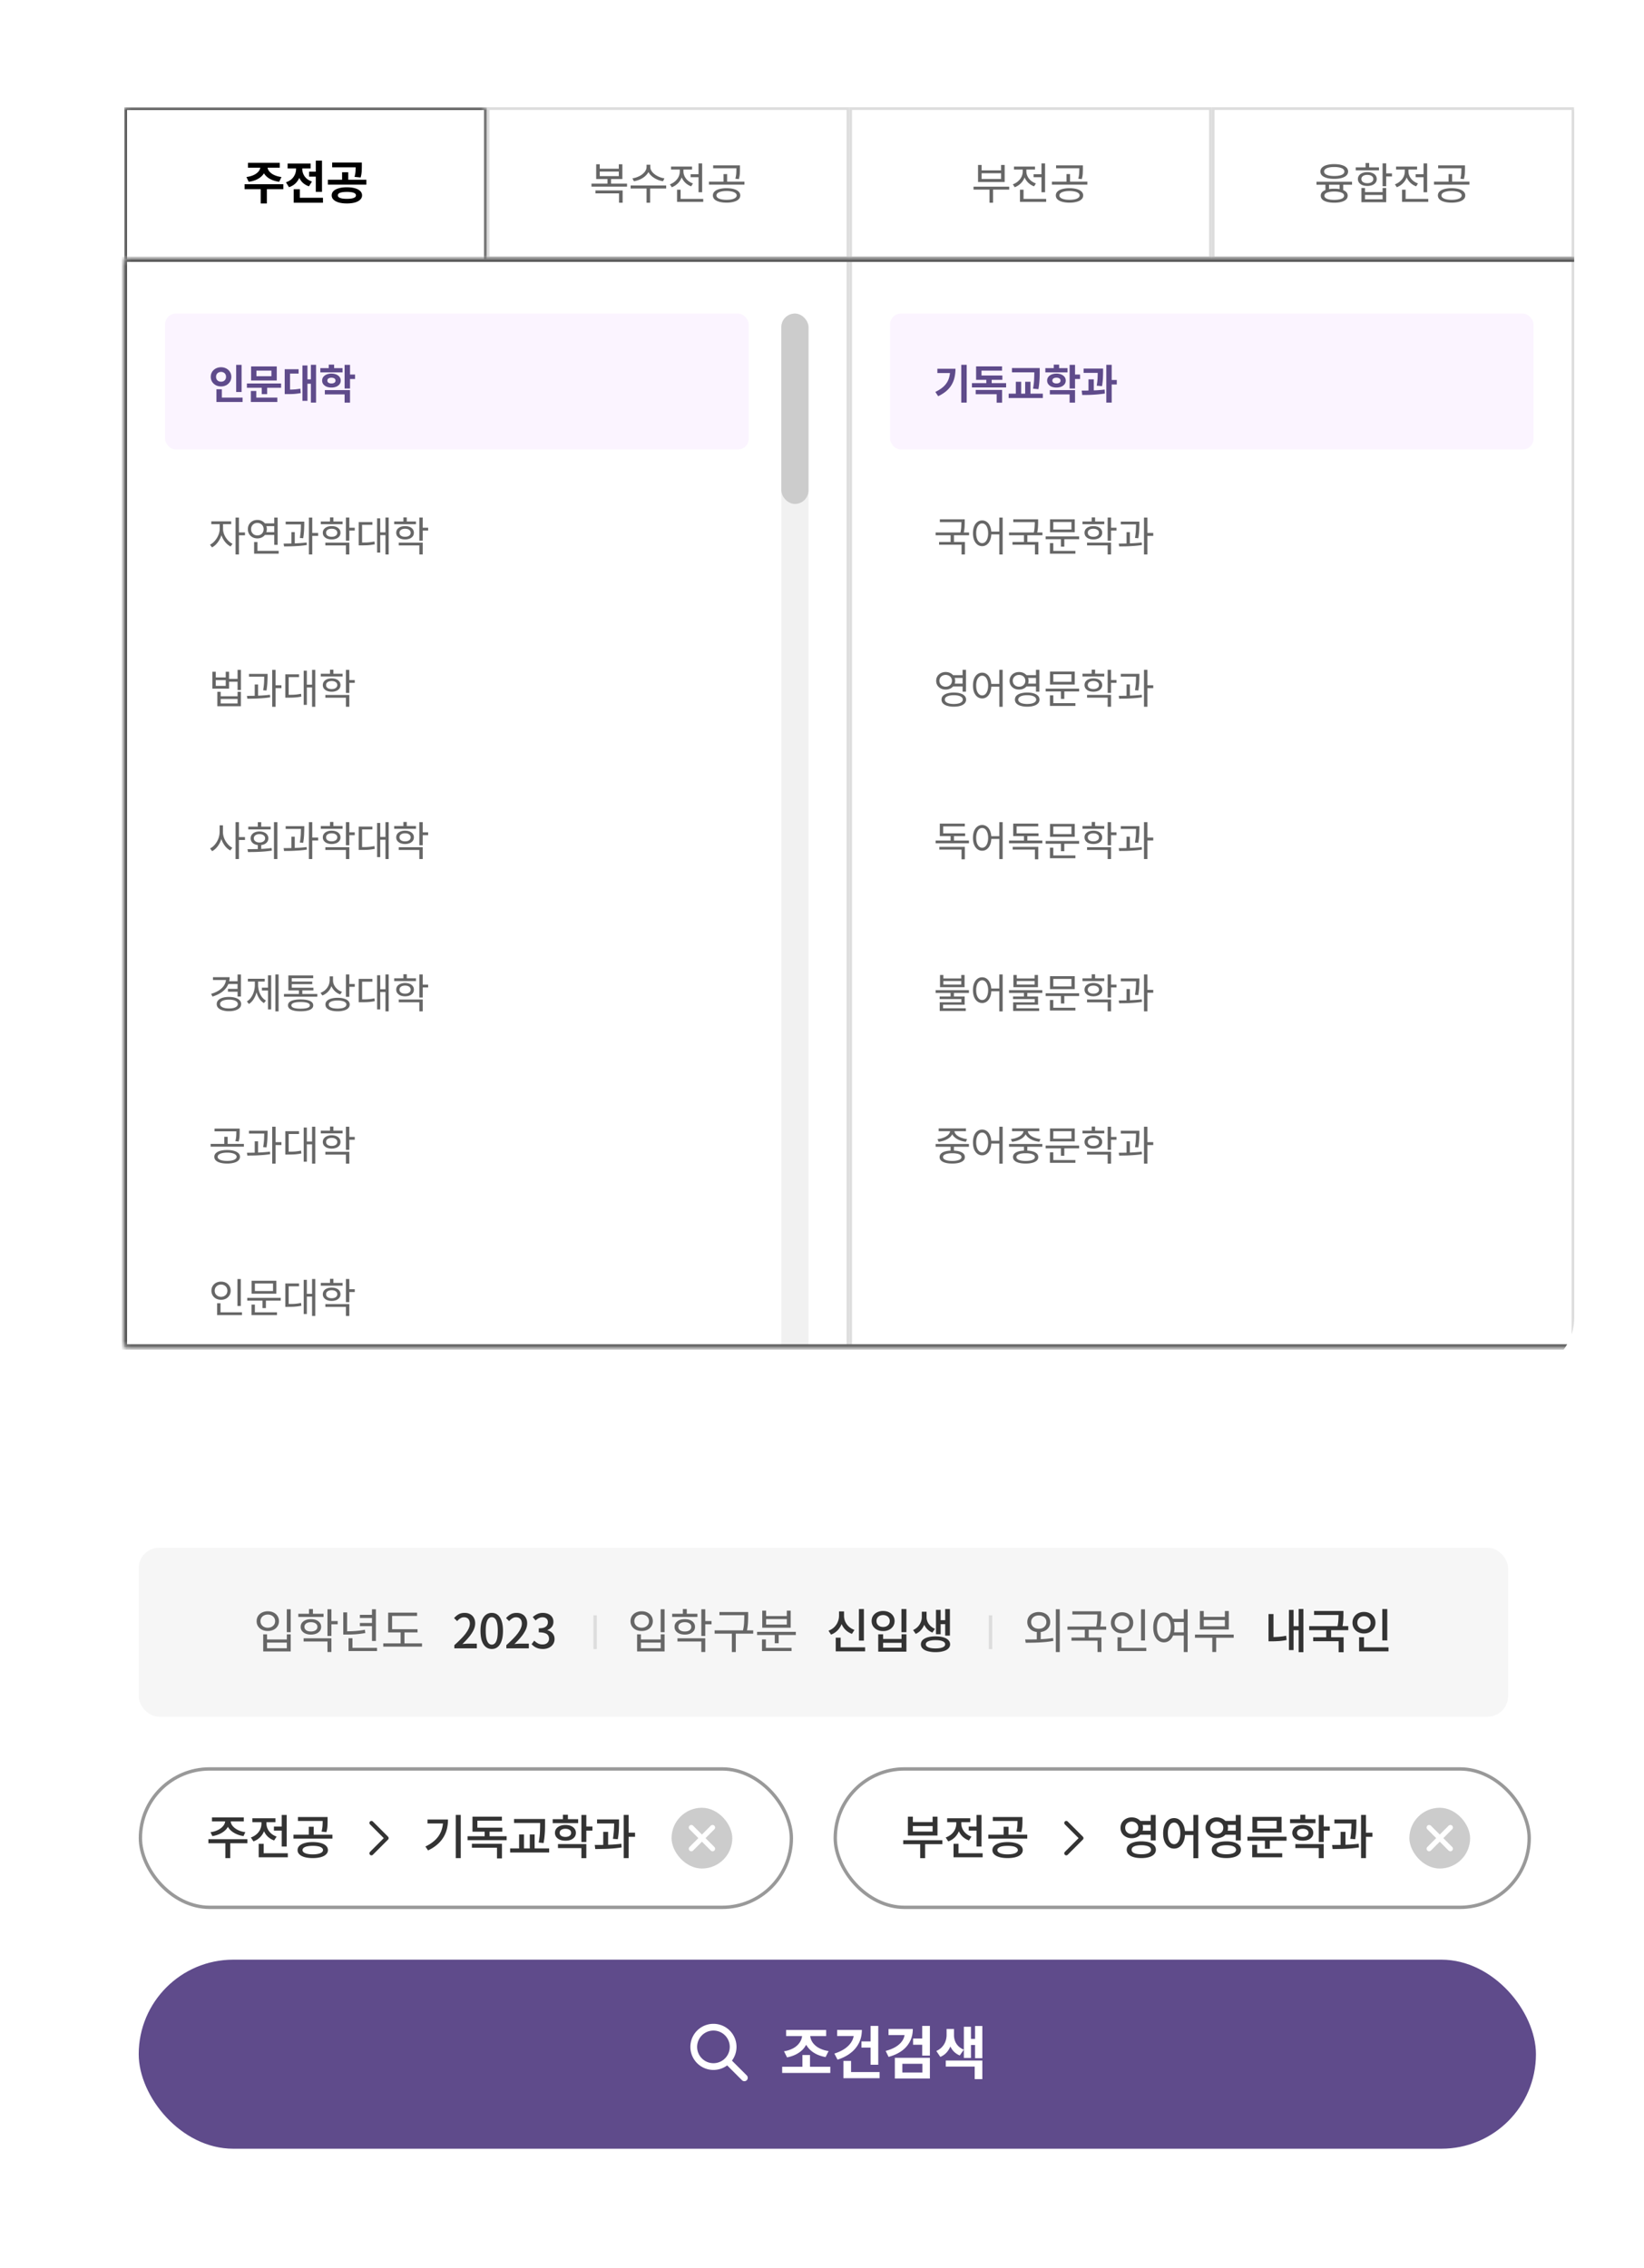 <svg width="306" height="422" viewBox="0 0 306 422" fill="none" xmlns="http://www.w3.org/2000/svg">
    <g filter="url(#hr0m4t56ha)">
        <g clip-path="url(#wdllzz1kqb)">
            <rect x="12" y="9.84" width="280" height="244.364" rx="10" fill="#fff"/>
            <g clip-path="url(#5npt46y0wc)">
                <mask id="400ho8iecd" fill="#fff">
                    <path d="M22.121 18.95h67.474v28.265H22.12V18.95z"/>
                </mask>
                <path d="M22.121 18.95h67.474v28.265H22.12V18.95z" fill="#fff"/>
                <path d="M22.121 18.95v-.507h-.506v.506h.506zm67.474 0h.506v-.507h-.506v.506zm-67.474.505h67.474v-1.012H22.12v1.012zm66.968-.506v28.266H90.1V18.95h-1.012zM22.627 47.215V18.95h-1.012v28.266h1.012z" fill="#333" mask="url(#400ho8iecd)"/>
                <path d="M47.454 29.759h.998v.24c0 .276-.046.543-.138.8a2.35 2.35 0 0 1-.395.724 3.123 3.123 0 0 1-.654.593 3.922 3.922 0 0 1-.878.439c-.333.12-.702.206-1.11.258l-.421-.886c.355-.046.67-.115.946-.207.281-.097.525-.209.731-.335.207-.132.379-.273.517-.422.137-.149.238-.306.3-.473.07-.166.104-.33.104-.49v-.241zm.335 0h.99v.24c0 .161.031.325.094.491.07.167.172.324.31.473.138.15.31.29.516.422.212.126.456.238.732.335.275.092.59.161.946.207l-.422.886a5.167 5.167 0 0 1-1.11-.258 4.12 4.12 0 0 1-.886-.439 3.218 3.218 0 0 1-.645-.593 2.618 2.618 0 0 1-.395-.723 2.515 2.515 0 0 1-.13-.8v-.241zm-.275 4.172h1.144v2.917h-1.144V33.93zm-3.002-.662h7.209v.92h-7.21v-.92zm.636-3.983h5.91v.903h-5.91v-.903zm11.373 1.651h1.85v.921h-1.85v-.92zm1.247-2.056h1.153v5.807h-1.153v-5.807zm-4.112 6.908h5.446v.921h-5.446v-.92zm0-1.591H54.8v2.133h-1.144v-2.133zm.439-4.276h.929v.5c0 .504-.08.983-.241 1.436-.16.453-.407.852-.74 1.196-.327.338-.748.593-1.265.765l-.567-.911a3.05 3.05 0 0 0 .843-.422c.24-.178.436-.378.585-.602a2.509 2.509 0 0 0 .456-1.463v-.499zm.24 0h.913v.5c0 .309.063.619.189.928.126.304.32.583.585.835.27.246.613.441 1.032.585l-.56.886c-.492-.166-.9-.41-1.22-.731a3.157 3.157 0 0 1-.706-1.136 4.057 4.057 0 0 1-.232-1.368v-.499zm-1.815-.507h4.285v.912H52.52v-.912zm11.029 4.422c.573 0 1.072.06 1.497.18.424.12.75.293.98.516.235.224.353.494.353.81 0 .309-.118.576-.353.8-.23.229-.556.404-.98.524-.425.12-.924.18-1.497.18-.568 0-1.064-.06-1.489-.18-.424-.12-.754-.295-.99-.525a1.08 1.08 0 0 1-.343-.8c0-.315.115-.585.344-.809.235-.223.565-.395.99-.516.424-.12.92-.18 1.488-.18zm0 .86c-.356 0-.66.023-.912.069-.253.046-.445.117-.577.215a.441.441 0 0 0-.189.361c0 .144.063.264.19.361.131.092.323.164.576.216.252.046.556.068.912.068.36 0 .668-.023.92-.068.252-.052.445-.124.577-.215a.436.436 0 0 0 .197-.362.436.436 0 0 0-.197-.361c-.132-.098-.325-.17-.577-.215a5.242 5.242 0 0 0-.92-.069zm-2.736-5.463h5.05v.895h-5.05v-.895zm-.8 3.2h7.166v.904h-7.166v-.904zm2.65-1.393h1.144v1.617h-1.145v-1.617zm2.529-1.807h1.144v.654c0 .315-.009.645-.026.99a5.259 5.259 0 0 1-.198 1.135l-1.135-.112c.109-.407.172-.768.189-1.084.017-.315.026-.625.026-.929v-.654z" fill="#000"/>
                <path fill="#fff" d="M89.848 19.202h66.968v27.76H89.848z"/>
                <path stroke="#DDD" stroke-width=".506" d="M89.848 19.202h66.968v27.76H89.848z"/>
                <path d="M109.082 33.16h6.616v.558h-6.616v-.559zm2.972-1.086h.672v1.263h-.672v-1.263zm-2.235 2.356h5.061v2.284h-.672v-1.741h-4.389v-.543zm.138-4.874h.664v.834h3.546v-.834h.664v2.745h-4.874v-2.745zm.664 1.352v.85h3.546v-.85h-3.546zm8.711-1.263h.591v.413c0 .28-.054.545-.162.794a2.443 2.443 0 0 1-.445.671 3.199 3.199 0 0 1-.648.551 4.051 4.051 0 0 1-.809.405 4.535 4.535 0 0 1-.883.235l-.275-.543c.27-.038.532-.102.785-.194.259-.092.5-.203.721-.332.221-.135.416-.286.583-.453.173-.168.305-.346.397-.535.097-.194.145-.394.145-.599v-.413zm.114 0h.583v.413c0 .205.048.402.145.591.098.189.23.367.397.534.173.168.37.319.591.454a3.951 3.951 0 0 0 1.498.534l-.267.543a4.554 4.554 0 0 1-.883-.235 4.728 4.728 0 0 1-.809-.413 3.424 3.424 0 0 1-.656-.55 2.556 2.556 0 0 1-.437-.673 1.948 1.948 0 0 1-.162-.785v-.413zm-.114 4.283h.664v2.786h-.664v-2.786zm-2.963-.42h6.615v.558h-6.615v-.559zm11.165-2.098h1.854v.55h-1.854v-.55zm1.473-2.016h.672v5.368h-.672v-5.368zm-3.999 6.607h4.874v.55h-4.874v-.55zm0-1.716h.664v1.991h-.664v-1.992zm.51-3.984h.55v.591c0 .443-.086.86-.259 1.255a3.06 3.06 0 0 1-.712 1.02 3.303 3.303 0 0 1-1.069.664l-.348-.542c.27-.098.515-.227.737-.389a2.95 2.95 0 0 0 .591-.559 2.327 2.327 0 0 0 .51-1.449v-.591zm.129 0h.551v.591c0 .313.073.618.218.915.146.297.354.561.624.793.27.227.58.402.931.527l-.34.534a3.068 3.068 0 0 1-1.045-.632 3.097 3.097 0 0 1-.696-.971 2.856 2.856 0 0 1-.243-1.166v-.591zm-1.757-.316h3.911v.55h-3.911v-.55zm10.331 4.024c.524 0 .974.054 1.352.162.384.108.678.262.883.462.21.2.316.442.316.728a.977.977 0 0 1-.316.721c-.205.2-.499.35-.883.453-.378.108-.828.162-1.352.162-.518 0-.969-.054-1.352-.162-.383-.102-.677-.253-.883-.453a.987.987 0 0 1-.307-.72c0-.287.102-.53.307-.73.206-.199.5-.353.883-.46a5.014 5.014 0 0 1 1.352-.163zm0 .518c-.383 0-.715.035-.996.106-.28.064-.499.159-.656.283a.56.56 0 0 0-.226.445c0 .162.075.305.226.43.157.124.376.218.656.283.281.065.613.097.996.097.389 0 .723-.032 1.004-.097s.497-.16.648-.283c.156-.125.235-.268.235-.43 0-.172-.079-.32-.235-.445-.151-.124-.367-.218-.648-.283a4.182 4.182 0 0 0-1.004-.106zm-2.494-4.769h4.713v.543h-4.713v-.543zm-.777 3.037h6.599v.55h-6.599v-.55zm2.712-1.41h.664v1.572h-.664v-1.571zm2.389-1.627h.664v.616c0 .297-.008.602-.024.915-.016.307-.076.65-.178 1.028l-.656-.073c.097-.378.154-.712.17-1.004.016-.291.024-.58.024-.866v-.616z" fill="#666"/>
                <path fill="#fff" d="M157.321 19.202h66.968v27.76h-66.968z"/>
                <path stroke="#DDD" stroke-width=".506" d="M157.321 19.202h66.968v27.76h-66.968z"/>
                <path d="M180.191 33.726h6.64v.542h-6.64v-.542zm2.972.25h.664v2.738h-.664v-2.737zm-2.13-4.29h.664v1.003h3.62v-1.003h.672v3.165h-4.956v-3.165zm.664 1.546v1.069h3.62v-1.069h-3.62zm9.667.178h1.854v.55h-1.854v-.55zm1.474-2.016h.672v5.368h-.672v-5.368zm-4 6.607h4.874v.55h-4.874v-.55zm0-1.716h.664v1.991h-.664v-1.992zm.51-3.984h.551v.591c0 .443-.087.86-.259 1.255a3.063 3.063 0 0 1-.713 1.02 3.303 3.303 0 0 1-1.069.664l-.348-.542a2.9 2.9 0 0 0 .737-.389c.227-.162.424-.348.591-.559a2.31 2.31 0 0 0 .51-1.45v-.59zm.13 0h.55v.591c0 .313.073.618.219.915.146.297.353.561.623.793.27.227.581.402.931.527l-.34.534a3.064 3.064 0 0 1-1.044-.632 3.081 3.081 0 0 1-.696-.971 2.856 2.856 0 0 1-.243-1.166v-.591zm-1.757-.316h3.91v.55h-3.91v-.55zm10.331 4.024c.523 0 .974.054 1.352.162.383.108.677.262.882.462.211.2.316.442.316.728a.973.973 0 0 1-.316.721c-.205.2-.499.35-.882.453-.378.108-.829.162-1.352.162-.519 0-.969-.054-1.353-.162-.383-.102-.677-.253-.882-.453a.988.988 0 0 1-.308-.72.98.98 0 0 1 .308-.73c.205-.199.499-.353.882-.46a5.022 5.022 0 0 1 1.353-.163zm0 .518c-.384 0-.716.035-.996.106-.281.064-.5.159-.656.283a.56.56 0 0 0-.227.445c0 .162.076.305.227.43.156.124.375.218.656.283.28.065.612.097.996.097.388 0 .723-.032 1.004-.097.28-.065.496-.16.647-.283.157-.125.235-.268.235-.43 0-.172-.078-.32-.235-.445-.151-.124-.367-.218-.647-.283a4.188 4.188 0 0 0-1.004-.106zm-2.494-4.769h4.712v.543h-4.712v-.543zm-.778 3.037h6.599v.55h-6.599v-.55zm2.713-1.41h.664v1.572h-.664v-1.571zm2.388-1.627h.664v.616c0 .297-.008.602-.024.915-.016.307-.075.65-.178 1.028l-.656-.073c.097-.378.154-.712.17-1.004.016-.291.024-.58.024-.866v-.616z" fill="#666"/>
                <path fill="#fff" d="M224.795 19.202h66.968v27.76h-66.968z"/>
                <path stroke="#DDD" stroke-width=".506" d="M224.795 19.202h66.968v27.76h-66.968z"/>
                <path d="M245.69 33.086h.672v1.45h-.672v-1.45zm2.639 0h.672v1.45h-.672v-1.45zm-4.299-.275h6.615v.55h-6.615v-.55zm3.303 1.295c.783 0 1.396.114 1.838.34.443.222.664.54.664.956 0 .416-.221.737-.664.963-.442.227-1.055.34-1.838.34-.783 0-1.398-.113-1.846-.34-.443-.226-.664-.547-.664-.963 0-.416.221-.734.664-.956.448-.226 1.063-.34 1.846-.34zm-.008.519c-.378 0-.704.032-.98.097-.27.06-.477.145-.623.259a.515.515 0 0 0-.219.42c0 .168.073.311.219.43.146.113.353.2.623.26.276.059.602.088.98.088.389 0 .718-.03.988-.089.275-.06.486-.146.631-.259a.536.536 0 0 0 .219-.43.515.515 0 0 0-.219-.42c-.145-.114-.356-.2-.631-.26a4.298 4.298 0 0 0-.988-.096zm.008-5.093c.529 0 .985.054 1.369.162.388.108.685.264.89.47a1 1 0 0 1 .316.744.991.991 0 0 1-.316.737c-.205.2-.502.354-.89.461-.384.108-.84.162-1.369.162s-.988-.054-1.376-.162c-.384-.108-.68-.261-.891-.461a1.006 1.006 0 0 1-.308-.737c0-.291.103-.54.308-.745.211-.205.507-.361.891-.47a5.174 5.174 0 0 1 1.376-.161zm0 .534c-.383 0-.718.033-1.004.097-.281.065-.499.162-.656.292a.567.567 0 0 0-.226.453c0 .173.075.324.226.454.157.124.375.218.656.283.286.065.621.097 1.004.097.389 0 .724-.032 1.004-.097.286-.065.505-.16.656-.283a.583.583 0 0 0 .227-.454.568.568 0 0 0-.227-.453c-.151-.13-.37-.227-.656-.292a4.51 4.51 0 0 0-1.004-.097zm8.995-.68H257v4.259h-.672v-4.259zm.381 1.87h1.368v.567h-1.368v-.567zm-4.316 2.713h.664v.769h3.271v-.77H257v2.648h-4.607V33.97zm.664 1.295v.81h3.271v-.81h-3.271zm-1.725-5.125h4.324v.542h-4.324v-.542zm2.162.883c.351 0 .656.054.915.162.265.102.47.25.616.445.145.189.218.413.218.672 0 .259-.073.486-.218.68a1.416 1.416 0 0 1-.616.453 2.48 2.48 0 0 1-.915.154c-.351 0-.658-.051-.923-.154a1.48 1.48 0 0 1-.615-.453 1.1 1.1 0 0 1-.219-.68c0-.26.073-.483.219-.672a1.42 1.42 0 0 1 .615-.446 2.43 2.43 0 0 1 .923-.162zm0 .51c-.334 0-.604.07-.809.21-.2.14-.3.327-.3.559 0 .237.1.426.3.567.205.14.475.21.809.21.33 0 .597-.07.802-.21a.655.655 0 0 0 .308-.567.648.648 0 0 0-.308-.559c-.2-.14-.467-.21-.802-.21zm-.332-2.21h.672v1.108h-.672v-1.109zm9.319 2.088h1.854v.55h-1.854v-.55zm1.474-2.016h.672v5.368h-.672v-5.368zm-4 6.607h4.874v.55h-4.874v-.55zm0-1.716h.664v1.991h-.664v-1.992zm.51-3.984h.551v.591c0 .443-.087.86-.26 1.255a3.046 3.046 0 0 1-.712 1.02 3.303 3.303 0 0 1-1.069.664l-.348-.542c.27-.098.515-.227.737-.389.227-.162.424-.348.591-.559a2.327 2.327 0 0 0 .51-1.449v-.591zm.13 0h.55v.591c0 .313.073.618.219.915.145.297.353.561.623.793.27.227.58.402.931.527l-.34.534a3.064 3.064 0 0 1-1.044-.632 3.1 3.1 0 0 1-.697-.971 2.855 2.855 0 0 1-.242-1.166v-.591zm-1.757-.316h3.91v.55h-3.91v-.55zm10.33 4.024c.524 0 .975.054 1.353.162.383.108.677.262.882.462.211.2.316.442.316.728a.973.973 0 0 1-.316.721c-.205.2-.499.35-.882.453-.378.108-.829.162-1.353.162-.518 0-.968-.054-1.352-.162-.383-.102-.677-.253-.882-.453a.988.988 0 0 1-.308-.72.98.98 0 0 1 .308-.73c.205-.199.499-.353.882-.46a5.019 5.019 0 0 1 1.352-.163zm0 .518c-.383 0-.715.035-.995.106-.281.064-.5.159-.656.283a.56.56 0 0 0-.227.445c0 .162.076.305.227.43.156.124.375.218.656.283.28.065.612.097.995.097a4.51 4.51 0 0 0 1.004-.097c.281-.065.497-.16.648-.283.157-.125.235-.268.235-.43 0-.172-.078-.32-.235-.445-.151-.124-.367-.218-.648-.283a4.176 4.176 0 0 0-1.004-.106zm-2.493-4.769h4.712v.543h-4.712v-.543zm-.778 3.037h6.599v.55h-6.599v-.55zm2.713-1.41h.664v1.572h-.664v-1.571zm2.388-1.627h.664v.616c0 .297-.008.602-.024.915-.016.307-.076.65-.178 1.028l-.656-.073c.097-.378.154-.712.17-1.004.016-.291.024-.58.024-.866v-.616z" fill="#666"/>
            </g>
            <g clip-path="url(#o4b4cu7dbe)">
                <mask id="0lzgr4pwfg" fill="#fff">
                    <path d="M22.121 47.215h404.841v202.421H22.122V47.215z"/>
                </mask>
                <g clip-path="url(#q5mf7hbw1f)">
                    <path fill="#fff" d="M22.121 47.215h134.947v202.421H22.121z"/>
                    <rect x="29.712" y="57.336" width="108.632" height="25.303" rx="2.024" fill="#FBF4FF"/>
                    <path d="M42.947 66.88h1.01v5.049h-1.01V66.88zm-3.673 6.096h4.865v.813h-4.865v-.813zm0-1.548h1.01v1.882h-1.01v-1.882zm.857-4.1c.36 0 .684.077.972.228.288.152.516.362.683.63.172.269.258.577.258.927 0 .339-.086.645-.258.918-.167.268-.395.48-.683.638a2.054 2.054 0 0 1-.972.227c-.359 0-.683-.076-.971-.227a1.862 1.862 0 0 1-.691-.638 1.727 1.727 0 0 1-.25-.918c0-.35.083-.658.25-.927.172-.268.402-.478.69-.63.29-.151.613-.227.972-.227zm0 .866a.981.981 0 0 0-.47.114.792.792 0 0 0-.334.311.927.927 0 0 0-.122.494c0 .187.04.349.122.485a.861.861 0 0 0 .334.312c.141.07.298.106.47.106s.33-.035.471-.106a.861.861 0 0 0 .334-.312.935.935 0 0 0 .121-.485.926.926 0 0 0-.121-.494.792.792 0 0 0-.334-.311.98.98 0 0 0-.47-.114zm4.812 2.156h6.369v.797h-6.369v-.797zm2.763.5h1.01v1.481h-1.01v-1.48zm-1.98-3.68H50.5v2.618h-4.775V67.17zm3.78.789H46.72v1.032h2.785V67.96zm-3.826 5.017h4.926v.813H45.68v-.813zm0-1.237h1.01v1.51h-1.01v-1.51zm11.173-4.866h.964v7.03h-.964v-7.03zm-.934 2.71h1.169v.812h-1.169v-.812zm-.638-2.588h.934v6.581h-.934v-6.581zm-3.302 4.493h.486c.294 0 .572-.002.835-.007.263-.01.524-.028.782-.053.263-.03.531-.069.805-.114l.083.82c-.283.05-.559.09-.827.121-.269.03-.54.05-.813.06-.273.006-.561.008-.865.008h-.486v-.834zm0-3.795h2.589v.812h-1.594v3.386h-.995v-4.198zm6.634-.205h4.13v.797h-4.13v-.797zm2.065 1.017c.339 0 .637.056.896.167.263.112.468.264.614.456.147.192.22.42.22.683 0 .253-.073.478-.22.675a1.476 1.476 0 0 1-.614.456 2.34 2.34 0 0 1-.896.16c-.334 0-.633-.054-.896-.16a1.476 1.476 0 0 1-.615-.455 1.102 1.102 0 0 1-.22-.676c0-.263.073-.49.22-.683.147-.192.352-.344.615-.456a2.28 2.28 0 0 1 .896-.167zm0 .767a.994.994 0 0 0-.547.137c-.141.086-.212.22-.212.402 0 .172.07.304.212.395a.995.995 0 0 0 .547.136c.228 0 .41-.045.546-.136a.441.441 0 0 0 .213-.395c0-.182-.07-.316-.213-.402-.136-.092-.318-.137-.546-.137zm2.452-2.391h1.01v4.403h-1.01V66.88zm.736 1.806h1.207v.828h-1.207v-.828zm-4.418 2.893h4.691v2.33h-1.01v-1.533h-3.68v-.797zm.729-4.745h1.002v1.116h-1.002v-1.116z" fill="#5F4B8B"/>
                    <rect x="29.712" y="85.676" width="108.632" height="25.303" rx="2.024" fill="#fff"/>
                    <path d="M39.88 96.283h.51v1.109c0 .359-.051.716-.152 1.07-.102.35-.243.68-.425.994a4.243 4.243 0 0 1-.615.828 2.893 2.893 0 0 1-.752.562l-.372-.501c.248-.122.479-.286.691-.494a3.84 3.84 0 0 0 .577-.721c.167-.273.299-.557.395-.85.096-.299.144-.595.144-.888v-1.109zm.122 0h.501v1.109c0 .273.043.549.13.827.09.278.217.544.379.797s.35.48.562.683c.217.198.448.357.69.479l-.356.501a3.067 3.067 0 0 1-.752-.547 3.897 3.897 0 0 1-.607-.79 4.086 4.086 0 0 1-.402-.94 3.631 3.631 0 0 1-.145-1.01v-1.109zm-1.685-.28h3.705v.523h-3.705v-.523zm4.517-.706h.63v6.869h-.63v-6.87zm.485 2.77h1.268v.532H43.32v-.532zm4.873-1.692h2.065v.516h-2.065v-.517zm0 1.64h2.065v.515h-2.065v-.516zm1.845-2.71h.63v5.07h-.63v-5.07zm-3.75 6.193h4.57v.516h-4.57v-.516zm0-1.647h.622v1.867h-.622v-1.867zm.607-4.114c.334 0 .633.073.896.22.268.147.478.35.63.607.157.258.235.554.235.888 0 .34-.078.638-.235.896-.152.258-.362.46-.63.607-.263.147-.562.22-.896.22-.339 0-.642-.073-.91-.22a1.688 1.688 0 0 1-.63-.607 1.733 1.733 0 0 1-.228-.896c0-.334.075-.63.227-.888.157-.258.367-.46.63-.607.269-.147.572-.22.911-.22zm0 .562c-.222 0-.422.05-.6.151a1.05 1.05 0 0 0-.417.41 1.161 1.161 0 0 0-.152.6c0 .223.05.423.152.6.101.177.24.316.417.417.178.096.378.144.6.144.218 0 .415-.048.592-.144.177-.101.317-.24.418-.417.1-.177.151-.377.151-.6 0-.228-.05-.428-.151-.6a1.05 1.05 0 0 0-.418-.41 1.172 1.172 0 0 0-.592-.151zm5.268-.25h3.097v.515h-3.097v-.516zm1.07 1.965h.622v2.323h-.622v-2.323zM55 96.048h.622v.372c0 .278-.01.643-.03 1.093-.016.45-.071.994-.167 1.632l-.623-.053c.101-.622.16-1.154.175-1.594.015-.44.023-.8.023-1.078v-.372zm1.48-.751h.63v6.869h-.63v-6.87zm.455 2.869h1.268v.539h-1.268v-.539zm-5.078 2.497-.076-.523 1.344-.016c.49-.01.986-.03 1.487-.06.506-.031.99-.074 1.45-.13l.038.471c-.475.076-.964.132-1.465.167-.496.036-.982.061-1.457.076-.476.01-.916.015-1.321.015zm6.839-4.638h4.053v.509h-4.053v-.509zm2.026.866c.324 0 .61.05.858.151.248.102.44.246.577.433.137.182.205.4.205.653s-.068.47-.205.653a1.38 1.38 0 0 1-.577.432 2.256 2.256 0 0 1-.858.152c-.323 0-.61-.05-.857-.151a1.44 1.44 0 0 1-.585-.433 1.057 1.057 0 0 1-.205-.653c0-.253.069-.47.205-.653.142-.187.337-.331.585-.432.248-.102.534-.152.857-.152zm0 .485c-.313 0-.566.069-.759.206a.631.631 0 0 0-.28.546c0 .228.093.41.28.546.193.132.446.198.76.198.308 0 .559-.066.75-.198a.639.639 0 0 0 .29-.546.626.626 0 0 0-.29-.546c-.186-.137-.437-.206-.75-.206zm2.657-2.08h.63v4.297h-.63v-4.296zm.456 1.898h1.184v.524h-1.184v-.524zm-4.29 2.771h4.464v2.201h-.63v-1.685h-3.833v-.516zm.866-4.699h.63v1.04h-.63v-1.04zm10.323.03h.6v6.87h-.6v-6.87zm-1.161 2.756h1.32v.516h-1.32v-.516zm-.395-2.604h.584v6.362h-.584v-6.362zm-3.424 4.494h.448c.34 0 .645-.002.919-.007a8.82 8.82 0 0 0 1.564-.19l.06.524c-.273.055-.539.098-.797.129a9.77 9.77 0 0 1-.804.06c-.279.01-.593.016-.942.016h-.448v-.532zm0-3.81h2.551v.516h-1.92v3.537h-.63v-4.053zm6.604-.107h4.053v.509H72.36v-.509zm2.027.866c.323 0 .61.05.857.151.248.102.44.246.577.433.137.182.205.4.205.653s-.068.47-.205.653a1.38 1.38 0 0 1-.577.432 2.256 2.256 0 0 1-.857.152c-.324 0-.61-.05-.858-.151a1.44 1.44 0 0 1-.585-.433 1.057 1.057 0 0 1-.205-.653c0-.253.069-.47.205-.653.142-.187.337-.331.585-.432.248-.102.534-.152.858-.152zm0 .485c-.314 0-.567.069-.76.206a.631.631 0 0 0-.28.546c0 .228.093.41.28.546.193.132.446.198.76.198.308 0 .559-.066.751-.198a.639.639 0 0 0 .288-.546.626.626 0 0 0-.288-.546c-.187-.137-.438-.206-.751-.206zm2.656-2.08h.63v4.297h-.63v-4.296zm.456 1.898h1.184v.524h-1.184v-.524zm-4.289 2.771h4.463v2.201h-.63v-1.685H73.21v-.516zm.865-4.699h.63v1.04h-.63v-1.04z" fill="#666"/>
                    <rect x="29.712" y="114.016" width="108.632" height="25.303" rx="2.024" fill="#fff"/>
                    <path d="M38.522 123.993h.63v1.048h1.852v-1.048h.623v3.143h-3.105v-3.143zm.63 1.549v1.078h1.852v-1.078h-1.852zm2.3-.22h1.936v.523h-1.936v-.523zm1.754-1.686h.63v3.75h-.63v-3.75zm-3.765 4.084h.622v.828h3.143v-.828h.622v2.687h-4.387v-2.687zm.622 1.329v.842h3.143v-.842h-3.143zm5.267-4.661h3.098v.516H45.33v-.516zm1.07 1.966h.623v2.323h-.622v-2.323zm1.77-1.966h.622v.372c0 .278-.01.643-.03 1.093-.016.45-.071.994-.168 1.632l-.622-.053c.101-.623.16-1.154.175-1.594.015-.44.022-.8.022-1.078v-.372zm1.48-.752h.63v6.87h-.63v-6.87zm.455 2.87h1.268v.539h-1.268v-.539zm-5.078 2.497-.076-.524 1.343-.015c.491-.01.987-.03 1.488-.061.506-.03.99-.073 1.45-.129l.038.471c-.476.076-.964.132-1.465.167-.496.036-.982.061-1.457.076-.476.01-.916.015-1.321.015zm12.046-5.367h.6v6.87h-.6v-6.87zm-1.162 2.756h1.321v.516h-1.32v-.516zm-.394-2.604h.584v6.361h-.584v-6.361zm-3.424 4.494h.448c.34 0 .645-.002.919-.008.278-.01.541-.03.789-.06.253-.031.511-.074.774-.129l.061.523a9.352 9.352 0 0 1-1.602.19c-.278.01-.592.015-.94.015h-.449v-.531zm0-3.811h2.55v.517h-1.92v3.537h-.63v-4.054zm6.604-.106h4.053v.509h-4.053v-.509zm2.026.866c.324 0 .61.05.858.151.248.102.44.246.577.433.137.182.205.4.205.653s-.068.47-.205.653a1.378 1.378 0 0 1-.577.432 2.24 2.24 0 0 1-.858.152c-.323 0-.61-.05-.857-.152a1.438 1.438 0 0 1-.585-.432 1.06 1.06 0 0 1-.205-.653c0-.253.069-.471.205-.653.142-.187.337-.331.585-.433.248-.101.534-.151.857-.151zm0 .485c-.313 0-.566.069-.759.205a.632.632 0 0 0-.28.547c0 .228.093.41.28.546.193.132.446.198.76.198.308 0 .559-.066.75-.198a.637.637 0 0 0 .29-.546.628.628 0 0 0-.29-.547c-.186-.136-.437-.205-.75-.205zm2.657-2.08h.63v4.297h-.63v-4.297zm.456 1.898h1.184v.524h-1.184v-.524zm-4.29 2.771h4.464v2.201h-.63v-1.685h-3.833v-.516zm.866-4.699h.63v1.04h-.63v-1.04z" fill="#666"/>
                    <rect x="29.712" y="142.352" width="108.632" height="25.303" rx="2.024" fill="#fff"/>
                    <path d="M39.866 152.565h.516v1.229c0 .38-.048.752-.144 1.116a4.395 4.395 0 0 1-.395 1.025 4.028 4.028 0 0 1-.607.85 2.974 2.974 0 0 1-.76.592l-.386-.509c.252-.126.485-.296.698-.508a3.738 3.738 0 0 0 .941-1.625c.091-.313.137-.627.137-.941v-1.229zm.114 0h.508v1.229c0 .304.043.605.13.904.09.298.217.579.379.842s.346.499.554.706c.212.208.44.372.683.493l-.387.501a2.753 2.753 0 0 1-.744-.561 4.241 4.241 0 0 1-.592-.813 4.653 4.653 0 0 1-.395-.986 4.346 4.346 0 0 1-.136-1.086v-1.229zm2.854-.593h.63v6.87h-.63v-6.87zm.485 2.779h1.268v.539H43.32v-.539zm3.659 1.343h.63v1.131h-.63v-1.131zm3.006-4.122h.63v6.87h-.63v-6.87zm-4.836 5.564-.09-.531 1.411-.015a32.944 32.944 0 0 0 1.549-.053 21.054 21.054 0 0 0 1.525-.144l.046.47c-.506.081-1.02.142-1.541.182-.521.036-1.03.061-1.526.076-.496.01-.954.015-1.374.015zm.053-4.721h4.168v.509H45.2v-.509zm2.08.896c.33 0 .618.053.866.159.248.106.44.256.577.448.141.187.212.41.212.668 0 .253-.07.476-.212.668a1.33 1.33 0 0 1-.577.448 2.282 2.282 0 0 1-.866.152 2.26 2.26 0 0 1-.858-.152 1.33 1.33 0 0 1-.576-.448 1.123 1.123 0 0 1-.205-.668c0-.258.068-.481.205-.668a1.33 1.33 0 0 1 .576-.448c.248-.106.534-.159.858-.159zm0 .493c-.303 0-.554.071-.751.213a.665.665 0 0 0-.296.569c0 .233.098.42.296.562.197.141.448.212.751.212.314 0 .567-.071.76-.212a.66.66 0 0 0 .295-.562.665.665 0 0 0-.296-.569c-.192-.142-.445-.213-.759-.213zm-.303-2.224h.63v1.108h-.63v-1.108zm5.184.744h3.097v.516h-3.097v-.516zm1.07 1.966h.622v2.323h-.622v-2.323zM55 152.724h.622v.372c0 .278-.01.643-.03 1.093-.016.45-.071.994-.167 1.632l-.623-.053c.101-.623.16-1.154.175-1.594.015-.441.023-.8.023-1.078v-.372zm1.48-.752h.63v6.87h-.63v-6.87zm.455 2.87h1.268v.539h-1.268v-.539zm-5.078 2.497-.076-.524 1.344-.015c.49-.01.986-.03 1.487-.061.506-.03.99-.073 1.45-.129l.038.471c-.475.076-.964.132-1.465.167-.496.035-.982.061-1.457.076-.476.01-.916.015-1.321.015zm6.839-4.638h4.053v.509h-4.053v-.509zm2.026.865c.324 0 .61.051.858.152.248.102.44.246.577.433.137.182.205.4.205.653s-.068.47-.205.653a1.378 1.378 0 0 1-.577.432 2.26 2.26 0 0 1-.858.152 2.26 2.26 0 0 1-.857-.152 1.438 1.438 0 0 1-.585-.432 1.06 1.06 0 0 1-.205-.653c0-.253.069-.471.205-.653.142-.187.337-.331.585-.433a2.26 2.26 0 0 1 .857-.152zm0 .486c-.313 0-.566.069-.759.205a.632.632 0 0 0-.28.547c0 .228.093.41.28.546.193.132.446.198.76.198.308 0 .559-.066.75-.198a.637.637 0 0 0 .29-.546.628.628 0 0 0-.29-.547c-.186-.136-.437-.205-.75-.205zm2.657-2.08h.63v4.297h-.63v-4.297zm.456 1.898h1.184v.524h-1.184v-.524zm-4.29 2.771h4.464v2.201h-.63v-1.685h-3.833v-.516zm.866-4.699h.63v1.04h-.63v-1.04zm10.323.03h.6v6.87h-.6v-6.87zm-1.161 2.756h1.32v.516h-1.32v-.516zm-.395-2.604h.584v6.361h-.584v-6.361zm-3.424 4.494h.448c.34 0 .645-.003.919-.008.278-.01.541-.03.79-.06.252-.031.51-.074.773-.129l.061.523a9.346 9.346 0 0 1-1.601.19c-.279.01-.593.015-.942.015h-.448v-.531zm0-3.811h2.551v.517h-1.92v3.537h-.63v-4.054zm6.604-.106h4.053v.509H72.36v-.509zm2.027.865c.323 0 .61.051.857.152.248.102.44.246.577.433.137.182.205.4.205.653s-.068.47-.205.653a1.378 1.378 0 0 1-.577.432 2.26 2.26 0 0 1-.857.152 2.26 2.26 0 0 1-.858-.152 1.438 1.438 0 0 1-.585-.432 1.06 1.06 0 0 1-.205-.653c0-.253.069-.471.205-.653.142-.187.337-.331.585-.433a2.26 2.26 0 0 1 .858-.152zm0 .486c-.314 0-.567.069-.76.205a.633.633 0 0 0-.28.547c0 .228.093.41.28.546.193.132.446.198.76.198.308 0 .559-.066.751-.198a.637.637 0 0 0 .288-.546.628.628 0 0 0-.288-.547c-.187-.136-.438-.205-.751-.205zm2.656-2.08h.63v4.297h-.63v-4.297zm.456 1.898h1.184v.524h-1.184v-.524zm-4.289 2.771h4.463v2.201h-.63v-1.685H73.21v-.516zm.865-4.699h.63v1.04h-.63v-1.04z" fill="#666"/>
                    <rect x="29.712" y="170.691" width="108.632" height="25.303" rx="2.024" fill="#fff"/>
                    <path d="M41.475 181.58h1.837v.509h-1.837v-.509zm-.06 1.427h1.851v.516h-1.852v-.516zm1.79-2.687h.63v4.106h-.63v-4.106zm-2.148.508h.668c0 .587-.129 1.116-.387 1.587-.253.471-.62.875-1.1 1.214-.476.334-1.043.6-1.7.797l-.259-.501a5.561 5.561 0 0 0 1.496-.668c.415-.278.73-.597.949-.956.222-.364.333-.764.333-1.199v-.274zm-2.429 0h2.855v.517h-2.855v-.517zm2.976 3.674c.465 0 .865.054 1.2.16.338.106.602.258.789.455.187.198.28.433.28.706a1 1 0 0 1-.28.714c-.188.192-.45.341-.79.448-.334.111-.733.167-1.199.167a3.94 3.94 0 0 1-1.207-.167c-.339-.107-.602-.256-.79-.448a1 1 0 0 1-.28-.714c0-.273.093-.508.28-.706.188-.197.451-.349.79-.455.344-.106.747-.16 1.207-.16zm0 .501c-.334 0-.625.033-.873.099s-.44.159-.577.281a.567.567 0 0 0-.205.44c0 .172.069.319.205.44.137.122.33.216.577.281.248.066.539.099.873.099.339 0 .63-.033.873-.099.243-.065.433-.159.57-.281a.567.567 0 0 0 .204-.44.567.567 0 0 0-.205-.44 1.39 1.39 0 0 0-.57-.281 3.362 3.362 0 0 0-.872-.099zm8.638-4.691h.6v6.87h-.6v-6.87zm-2.505 2.467h1.32v.516h-1.32v-.516zm1.13-2.307h.593v6.353h-.592v-6.353zm-2.444.911h.486v.873c0 .374-.035.741-.106 1.1-.07.354-.174.688-.311 1.002-.137.309-.304.59-.501.843-.197.248-.42.45-.668.607l-.387-.471c.319-.192.587-.45.804-.774a3.76 3.76 0 0 0 .509-1.085c.116-.4.174-.808.174-1.222v-.873zm.13 0h.478v.873c0 .394.056.781.167 1.161.116.379.28.724.493 1.032.218.304.483.547.797.729l-.38.471a2.825 2.825 0 0 1-.85-.828 4.192 4.192 0 0 1-.523-1.184 5.223 5.223 0 0 1-.182-1.381v-.873zm-1.427-.266h3.135v.516h-3.136v-.516zm6.717 2.831h6.209v.509h-6.21v-.509zm2.786-.888h.63v1.101h-.63v-1.101zm-1.966-.273h4.66v.493h-4.66v-.493zm0-2.277h4.622v.501h-3.992v2.042h-.63v-2.543zm.44 1.131h4v.478h-4v-.478zm1.844 3.324c.744 0 1.321.094 1.731.281.41.188.615.461.615.82 0 .359-.205.633-.615.82-.41.187-.987.281-1.73.281-.75 0-1.329-.094-1.739-.281-.41-.187-.615-.461-.615-.82 0-.359.205-.632.615-.82.41-.187.99-.281 1.738-.281zm-.007.479c-.547 0-.97.053-1.268.159-.298.106-.448.261-.448.463 0 .208.15.364.448.471.299.101.721.152 1.268.152.556 0 .982-.051 1.275-.152.299-.107.448-.263.448-.471 0-.202-.15-.357-.448-.463-.294-.106-.719-.159-1.275-.159zm5.411-4.775h.517v.698c0 .441-.079.851-.236 1.23-.151.38-.37.711-.652.994a2.885 2.885 0 0 1-.995.638l-.341-.501a2.592 2.592 0 0 0 1.495-1.366 2.39 2.39 0 0 0 .212-.995v-.698zm.114 0h.509v.752c0 .227.04.452.121.675.081.218.195.42.342.607.152.188.329.355.531.501.203.142.428.256.676.342l-.334.493a2.891 2.891 0 0 1-.964-.592 2.898 2.898 0 0 1-.653-.911 2.766 2.766 0 0 1-.228-1.115v-.752zm2.915-.357h.63v4.168h-.63v-4.168zm.456 1.777h1.184v.531h-1.184v-.531zm-2.012 2.573c.466 0 .865.05 1.2.152.338.096.599.237.781.425a.932.932 0 0 1 .274.675.935.935 0 0 1-.274.676c-.182.187-.443.329-.782.425a4.173 4.173 0 0 1-1.199.152c-.465 0-.868-.051-1.207-.152-.339-.096-.6-.238-.782-.425a.935.935 0 0 1-.273-.676c0-.263.091-.488.273-.675.182-.188.443-.329.782-.425a4.217 4.217 0 0 1 1.207-.152zm0 .501c-.339 0-.633.03-.88.091-.243.061-.43.147-.562.258a.517.517 0 0 0 0 .812c.131.111.319.198.562.258.247.056.541.084.88.084.34 0 .63-.028.873-.084.243-.06.43-.147.562-.258a.517.517 0 0 0 0-.812c-.132-.111-.32-.197-.562-.258a3.627 3.627 0 0 0-.873-.091zm8.911-4.851h.6v6.87h-.6v-6.87zm-1.161 2.756h1.32v.516h-1.32v-.516zm-.395-2.604h.584v6.361h-.584v-6.361zm-3.424 4.494h.448c.34 0 .645-.003.919-.008a8.943 8.943 0 0 0 1.564-.19l.06.524a9.346 9.346 0 0 1-1.601.19c-.279.01-.593.015-.942.015h-.448v-.531zm0-3.811h2.551v.516h-1.92v3.538h-.63v-4.054zm6.604-.106h4.053v.509H72.36v-.509zm2.027.865c.323 0 .61.051.857.152.248.101.44.246.577.433.137.182.205.4.205.653s-.068.47-.205.652a1.372 1.372 0 0 1-.577.433 2.26 2.26 0 0 1-.857.152 2.26 2.26 0 0 1-.858-.152 1.431 1.431 0 0 1-.585-.433 1.055 1.055 0 0 1-.205-.652c0-.253.069-.471.205-.653.142-.187.337-.332.585-.433a2.26 2.26 0 0 1 .858-.152zm0 .486c-.314 0-.567.068-.76.205a.633.633 0 0 0-.28.547c0 .227.093.41.28.546.193.132.446.198.76.198.308 0 .559-.066.751-.198a.638.638 0 0 0 .288-.546.628.628 0 0 0-.288-.547c-.187-.137-.438-.205-.751-.205zm2.656-2.08h.63v4.297h-.63v-4.297zm.456 1.898h1.184v.524h-1.184v-.524zm-4.289 2.771h4.463v2.201h-.63v-1.685H73.21v-.516zm.865-4.699h.63v1.04h-.63v-1.04z" fill="#666"/>
                    <rect x="29.712" y="199.031" width="108.632" height="25.303" rx="2.024" fill="#fff"/>
                    <path d="M41.262 212.986c.491 0 .914.051 1.268.152.36.101.635.246.828.433a.906.906 0 0 1 .296.683.916.916 0 0 1-.297.676c-.192.187-.468.329-.827.425a4.66 4.66 0 0 1-1.268.152c-.485 0-.908-.051-1.267-.152-.36-.096-.635-.238-.828-.425a.927.927 0 0 1-.288-.676c0-.268.096-.496.288-.683.193-.187.468-.332.828-.433.359-.101.782-.152 1.267-.152zm0 .486c-.359 0-.67.033-.933.099-.263.061-.468.149-.615.266a.523.523 0 0 0-.213.417c0 .152.071.286.213.402.147.117.352.205.615.266.263.061.574.091.933.091.365 0 .678-.03.942-.091.263-.061.465-.149.607-.266.147-.116.22-.25.22-.402a.517.517 0 0 0-.22-.417c-.142-.117-.344-.205-.607-.266a3.91 3.91 0 0 0-.942-.099zm-2.338-4.471h4.418v.509h-4.418v-.509zm-.728 2.847h6.186v.516h-6.186v-.516zm2.543-1.321h.622V212h-.622v-1.473zm2.239-1.526h.622v.577c0 .279-.007.564-.022.858-.016.288-.071.61-.167.964l-.615-.068a4.94 4.94 0 0 0 .16-.942c.014-.273.022-.544.022-.812v-.577zm2.352.403h3.098v.516H45.33v-.516zm1.07 1.966h.623v2.322h-.622v-2.322zm1.77-1.966h.622v.372c0 .278-.01.642-.03 1.093-.016.45-.071.994-.168 1.632l-.622-.053c.101-.623.16-1.154.175-1.595.015-.44.022-.799.022-1.077v-.372zm1.48-.752h.63v6.87h-.63v-6.87zm.455 2.869h1.268v.539h-1.268v-.539zm-5.078 2.498-.076-.524 1.343-.015c.491-.01.987-.031 1.488-.061.506-.03.99-.073 1.45-.129l.038.471a17.02 17.02 0 0 1-1.465.167c-.496.035-.982.06-1.457.076-.476.01-.916.015-1.321.015zm12.046-5.367h.6v6.87h-.6v-6.87zm-1.162 2.756h1.321v.516h-1.32v-.516zm-.394-2.604h.584v6.361h-.584v-6.361zm-3.424 4.494h.448c.34 0 .645-.003.919-.008a8.974 8.974 0 0 0 1.563-.19l.061.524a9.352 9.352 0 0 1-1.602.19c-.278.01-.592.015-.94.015h-.449v-.531zm0-3.811h2.55v.516h-1.92v3.538h-.63v-4.054zm6.604-.106h4.053v.508h-4.053v-.508zm2.026.865c.324 0 .61.051.858.152s.44.245.577.433c.137.182.205.399.205.652 0 .254-.068.471-.205.653a1.38 1.38 0 0 1-.577.433 2.26 2.26 0 0 1-.858.152 2.26 2.26 0 0 1-.857-.152 1.44 1.44 0 0 1-.585-.433 1.055 1.055 0 0 1-.205-.653c0-.253.069-.47.205-.652.142-.188.337-.332.585-.433a2.26 2.26 0 0 1 .857-.152zm0 .486c-.313 0-.566.068-.759.205a.632.632 0 0 0-.28.546c0 .228.093.41.28.547.193.132.446.197.76.197.308 0 .559-.065.75-.197a.64.64 0 0 0 .29-.547.627.627 0 0 0-.29-.546c-.186-.137-.437-.205-.75-.205zm2.657-2.08h.63v4.296h-.63v-4.296zm.456 1.898h1.184v.524h-1.184v-.524zm-4.29 2.77h4.464v2.202h-.63v-1.685h-3.833v-.517zm.866-4.698h.63v1.04h-.63v-1.04z" fill="#666"/>
                    <rect x="29.712" y="227.371" width="108.632" height="25.303" rx="2.024" fill="#fff"/>
                    <path d="M43.183 237h.63v5.009h-.63V237zm-3.78 6.194h4.622v.516h-4.622v-.516zm0-1.693h.63v1.867h-.63v-1.867zm.728-4.023c.344 0 .65.071.919.212.268.142.48.342.638.6.156.253.235.544.235.873 0 .329-.079.622-.236.88-.156.253-.369.453-.637.6a1.933 1.933 0 0 1-.919.213c-.339 0-.645-.071-.918-.213a1.693 1.693 0 0 1-.638-.6 1.659 1.659 0 0 1-.235-.88c0-.329.078-.62.235-.873.157-.258.37-.458.638-.6.273-.141.58-.212.918-.212zm0 .546c-.222 0-.422.048-.6.145-.176.096-.318.23-.424.402a1.145 1.145 0 0 0-.152.592c0 .228.05.428.152.6.106.167.248.298.425.394.177.096.377.145.6.145.222 0 .422-.049.599-.145.182-.096.324-.227.425-.394.101-.172.152-.372.152-.6 0-.223-.05-.42-.152-.592a1.05 1.05 0 0 0-.425-.402 1.227 1.227 0 0 0-.6-.145zm4.88 2.475h6.225v.516h-6.224v-.516zm2.84.326h.63v1.579h-.63v-1.579zm-2.035-3.507h4.608v2.407h-4.608v-2.407zm3.993.501h-3.378v1.405h3.378v-1.405zm-4.008 5.375h4.744v.516h-4.744v-.516zm0-1.45h.63v1.624h-.63v-1.624zm11.272-4.752h.6v6.87h-.6v-6.87zm-1.162 2.755h1.321v.517h-1.32v-.517zm-.394-2.603h.584v6.361h-.584v-6.361zm-3.424 4.494h.448c.34 0 .645-.003.919-.008a8.974 8.974 0 0 0 1.563-.19l.061.524a9.352 9.352 0 0 1-1.602.19c-.278.01-.592.015-.94.015h-.449v-.531zm0-3.811h2.55v.516h-1.92v3.537h-.63v-4.053zm6.604-.106h4.053v.508h-4.053v-.508zm2.026.865c.324 0 .61.051.858.152s.44.245.577.433c.137.182.205.399.205.652s-.068.471-.205.653a1.38 1.38 0 0 1-.577.433 2.26 2.26 0 0 1-.858.152 2.26 2.26 0 0 1-.857-.152 1.44 1.44 0 0 1-.585-.433 1.058 1.058 0 0 1-.205-.653c0-.253.069-.47.205-.652.142-.188.337-.332.585-.433a2.26 2.26 0 0 1 .857-.152zm0 .486c-.313 0-.566.068-.759.205a.63.63 0 0 0-.28.546c0 .228.093.41.28.547.193.131.446.197.76.197.308 0 .559-.066.75-.197a.64.64 0 0 0 .29-.547.626.626 0 0 0-.29-.546c-.186-.137-.437-.205-.75-.205zm2.657-2.08h.63v4.296h-.63v-4.296zm.456 1.898h1.184v.523h-1.184v-.523zm-4.29 2.77h4.464v2.202h-.63v-1.686h-3.833v-.516zm.866-4.698h.63v1.04h-.63v-1.04z" fill="#666"/>
                    <rect x="144.417" y="57.336" width="5.061" height="240.881" rx="2.53" fill="#F1F1F1"/>
                    <rect x="144.417" y="57.336" width="5.061" height="35.424" rx="2.53" fill="#CCC"/>
                </g>
                <path stroke="#DDD" stroke-width=".506" d="M22.374 47.468h134.441v201.915H22.374z"/>
                <path fill="#fff" d="M157.321 47.468h134.441v201.915H157.321z"/>
                <path stroke="#DDD" stroke-width=".506" d="M157.321 47.468h134.441v201.915H157.321z"/>
                <rect x="164.659" y="57.336" width="119.766" height="25.303" rx="2.024" fill="#FBF4FF"/>
                <path d="M177.91 66.873h1.01v7.03h-1.01v-7.03zm-2.072.729h.994c0 .536-.053 1.05-.159 1.54a4.795 4.795 0 0 1-.516 1.375c-.238.43-.567.83-.987 1.2-.415.364-.934.698-1.556 1.001l-.532-.797c.678-.329 1.217-.69 1.617-1.085.405-.4.696-.85.873-1.352a5.126 5.126 0 0 0 .266-1.7v-.182zm-2.376 0h2.846v.805h-2.846v-.805zm6.436 2.68h6.361v.797h-6.361v-.797zm2.672-1.14h1.002v1.39h-1.002v-1.39zm-1.973 2.407h4.911v2.376h-1.01v-1.579h-3.901v-.797zm.075-2.687h4.889v.805h-4.889v-.805zm0-1.7h4.828v.797h-3.826v1.336h-1.002v-2.133zm6.672.311h4.448v.805h-4.448v-.805zm-.615 4.767h6.361v.82h-6.361v-.82zm1.336-2.209h.995v2.475h-.995V70.03zm3.439-2.558h1.009v.683c0 .283-.005.587-.015.911-.005.319-.025.67-.06 1.055-.031.385-.086.812-.167 1.283l-1.002-.099c.116-.668.184-1.255.205-1.76.02-.512.03-.975.03-1.39v-.683zm-1.7 2.558h.986v2.475h-.986V70.03zm3.756-2.543h4.13v.797h-4.13v-.797zm2.065 1.017c.339 0 .638.056.896.167.263.112.468.264.615.456.146.192.22.42.22.683 0 .253-.074.478-.22.675a1.479 1.479 0 0 1-.615.456c-.258.106-.557.16-.896.16-.334 0-.632-.054-.896-.16a1.469 1.469 0 0 1-.614-.455 1.102 1.102 0 0 1-.221-.676c0-.263.074-.49.221-.683.146-.192.351-.344.614-.456.264-.111.562-.167.896-.167zm0 .767c-.223 0-.405.045-.546.137-.142.086-.213.22-.213.402 0 .172.071.304.213.395a.99.99 0 0 0 .546.136c.228 0 .41-.045.547-.136a.442.442 0 0 0 .212-.395c0-.182-.071-.316-.212-.402-.137-.092-.319-.137-.547-.137zm2.452-2.391h1.009v4.403h-1.009V66.88zm.736 1.806h1.207v.828h-1.207v-.828zm-4.418 2.893h4.691v2.33h-1.009v-1.533h-3.682v-.797zm.729-4.745h1.002v1.116h-1.002v-1.116zm5.556.737h3.036v.804h-3.036v-.804zm.911 2.011h.987v2.391h-.987v-2.39zm1.715-2.011h1.002v.577c0 .339-.01.726-.03 1.16-.015.436-.071.947-.167 1.534l-.987-.083c.091-.562.144-1.053.16-1.473.015-.425.022-.805.022-1.138v-.577zm1.602-.699h1.002v7.03h-1.002v-7.03zm.714 2.824h1.237v.835h-1.237v-.835zm-5.2 2.793-.091-.82c.41 0 .855-.002 1.336-.007.486-.01.976-.028 1.472-.053.501-.03.985-.073 1.45-.13l.046.737c-.476.076-.962.134-1.458.175-.491.04-.971.068-1.442.083-.471.01-.908.016-1.313.016z" fill="#5F4B8B"/>
                <rect x="164.659" y="85.676" width="119.766" height="25.303" rx="2.024" fill="#fff"/>
                <path d="M173.925 95.623h4.418v.516h-4.418v-.516zm-.79 2.452h6.225v.516h-6.225v-.516zm2.786.357h.63v1.609h-.63v-1.61zm2.012-2.809h.622v.501c0 .283-.01.605-.03.964-.02.354-.086.767-.198 1.237l-.614-.068c.111-.466.174-.868.189-1.207.021-.339.031-.648.031-.926v-.5zm-4.152 4.22h4.812v2.323h-.63v-1.814h-4.182v-.508zm8.015-4.015c.334 0 .63.099.888.296.258.192.458.468.6.827.146.36.22.782.22 1.268s-.074.909-.22 1.268c-.142.36-.342.637-.6.835a1.424 1.424 0 0 1-.888.296c-.329 0-.625-.099-.888-.296-.258-.198-.461-.476-.608-.835-.141-.36-.212-.782-.212-1.268s.071-.908.212-1.268c.147-.359.35-.635.608-.827.263-.197.559-.296.888-.296zm0 .562a.832.832 0 0 0-.577.227c-.167.147-.299.36-.395.638a3.058 3.058 0 0 0-.136.964c0 .37.045.693.136.972.096.273.228.486.395.637a.831.831 0 0 0 .577.228.84.84 0 0 0 .584-.228c.167-.151.296-.364.387-.637.097-.279.145-.603.145-.972 0-.37-.048-.69-.145-.964-.091-.278-.22-.49-.387-.638a.84.84 0 0 0-.584-.227zm3.196-1.093h.622v6.877h-.622v-6.877zm-1.693 2.618h1.973v.509h-1.973v-.509zm4.288-2.292h4.418v.516h-4.418v-.516zm-.789 2.452h6.224v.516h-6.224v-.516zm2.785.357h.63v1.609h-.63v-1.61zm2.012-2.809h.622v.501c0 .283-.01.605-.03.964-.02.354-.086.767-.197 1.237l-.615-.068c.111-.466.174-.868.19-1.207.02-.339.03-.648.03-.926v-.5zm-4.152 4.22h4.812v2.323h-.63v-1.814h-4.182v-.508zm6.178-1.04h6.225v.517h-6.225v-.516zm2.839.327h.63v1.579h-.63V99.13zm-2.034-3.507h4.607v2.406h-4.607v-2.406zm3.992.501h-3.377v1.404h3.377v-1.404zm-4.007 5.374h4.744v.516h-4.744v-.516zm0-1.45h.63v1.625h-.63v-1.625zm6.064-4.023h4.053v.509h-4.053v-.509zm2.027.866c.324 0 .61.05.857.151.248.102.441.246.577.433.137.182.205.4.205.653s-.068.47-.205.653a1.377 1.377 0 0 1-.577.432 2.249 2.249 0 0 1-.857.152c-.324 0-.61-.05-.858-.151a1.444 1.444 0 0 1-.585-.433 1.06 1.06 0 0 1-.204-.653c0-.253.068-.47.204-.653.142-.187.337-.331.585-.432.248-.102.534-.152.858-.152zm0 .485c-.314 0-.567.069-.759.206a.63.63 0 0 0-.281.546c0 .228.093.41.281.546.192.132.445.198.759.198.308 0 .559-.066.751-.198a.637.637 0 0 0 .289-.546.625.625 0 0 0-.289-.546c-.187-.137-.438-.206-.751-.206zm2.657-2.08h.63v4.297h-.63v-4.296zm.455 1.898h1.184v.524h-1.184v-.524zm-4.289 2.771h4.464v2.201h-.63v-1.685h-3.834v-.516zm.866-4.699h.63v1.04h-.63v-1.04zm5.411.782h3.097v.516h-3.097v-.516zm1.07 1.966h.623v2.323h-.623v-2.323zm1.769-1.966h.623v.372c0 .278-.011.643-.031 1.093-.015.45-.071.994-.167 1.632l-.622-.053a12.95 12.95 0 0 0 .174-1.594c.016-.44.023-.8.023-1.078v-.372zm1.48-.751h.63v6.869h-.63v-6.87zm.456 2.869h1.267v.539h-1.267v-.539zm-5.078 2.497-.076-.523 1.343-.016c.491-.01.987-.03 1.488-.06.506-.031.989-.074 1.45-.13l.038.471a16.64 16.64 0 0 1-1.465.167 35.65 35.65 0 0 1-1.458.076c-.475.01-.916.015-1.32.015z" fill="#666"/>
                <rect x="164.659" y="114.012" width="119.766" height="25.303" rx="2.024" fill="#fff"/>
                <path d="M176.263 124.627h2.087v.509h-2.087v-.509zm0 1.579h2.087v.516h-2.087v-.516zm-1.253-2.164c.334 0 .633.071.896.213.268.137.478.329.63.577.157.243.235.524.235.843 0 .318-.078.602-.235.85a1.62 1.62 0 0 1-.63.577 1.924 1.924 0 0 1-.896.205 1.99 1.99 0 0 1-.911-.205 1.693 1.693 0 0 1-.63-.577 1.604 1.604 0 0 1-.227-.85c0-.319.076-.6.227-.843.157-.248.367-.44.63-.577a1.92 1.92 0 0 1 .911-.213zm0 .539c-.222 0-.422.046-.599.137-.177.091-.317.22-.418.387a1.055 1.055 0 0 0-.152.57c0 .212.051.402.152.569a1.1 1.1 0 0 0 .418.387c.177.091.377.137.599.137.223 0 .42-.046.592-.137.178-.096.317-.225.418-.387.101-.167.152-.357.152-.569 0-.218-.051-.408-.152-.57a1.021 1.021 0 0 0-.418-.387 1.246 1.246 0 0 0-.592-.137zm3.143-.948h.63v4.061h-.63v-4.061zm-1.632 4.228c.476 0 .883.053 1.222.159.339.101.6.251.782.448a.975.975 0 0 1 .281.706.993.993 0 0 1-.281.706c-.182.197-.443.346-.782.448-.339.106-.746.159-1.222.159a4.17 4.17 0 0 1-1.222-.159c-.339-.102-.602-.251-.79-.448a1.007 1.007 0 0 1-.273-.706c0-.278.091-.514.273-.706.188-.197.451-.347.79-.448a4.17 4.17 0 0 1 1.222-.159zm0 .493a3.58 3.58 0 0 0-.896.099c-.248.066-.44.159-.577.281a.578.578 0 0 0-.197.44c0 .167.066.311.197.433.137.121.329.215.577.28.253.066.552.099.896.099.349 0 .648-.033.896-.099.248-.065.437-.159.569-.28a.566.566 0 0 0 0-.873c-.132-.122-.321-.215-.569-.281a3.525 3.525 0 0 0-.896-.099zm5.275-4.19c.334 0 .63.099.888.296.258.192.458.468.6.827.146.36.22.782.22 1.268s-.074.908-.22 1.268c-.142.359-.342.637-.6.835a1.424 1.424 0 0 1-.888.296c-.329 0-.625-.099-.888-.296-.258-.198-.461-.476-.608-.835-.141-.36-.212-.782-.212-1.268s.071-.908.212-1.268c.147-.359.35-.635.608-.827.263-.197.559-.296.888-.296zm0 .562a.835.835 0 0 0-.577.227c-.167.147-.299.36-.395.638a3.06 3.06 0 0 0-.136.964c0 .369.045.693.136.972.096.273.228.485.395.637a.831.831 0 0 0 .577.228.84.84 0 0 0 .584-.228c.167-.152.296-.364.387-.637.097-.279.145-.603.145-.972s-.048-.691-.145-.964c-.091-.278-.22-.491-.387-.638a.843.843 0 0 0-.584-.227zm3.196-1.093h.622v6.877h-.622v-6.877zm-1.693 2.618h1.973v.509h-1.973v-.509zm6.626-1.624h2.087v.509h-2.087v-.509zm0 1.579h2.087v.516h-2.087v-.516zm-1.252-2.164c.334 0 .632.071.895.213.268.137.478.329.63.577.157.243.236.524.236.843 0 .318-.079.602-.236.85a1.62 1.62 0 0 1-.63.577 1.92 1.92 0 0 1-.895.205c-.34 0-.643-.069-.911-.205a1.678 1.678 0 0 1-.63-.577 1.595 1.595 0 0 1-.228-.85c0-.319.076-.6.228-.843a1.6 1.6 0 0 1 .63-.577c.268-.142.571-.213.911-.213zm0 .539c-.223 0-.423.046-.6.137a1.034 1.034 0 0 0-.569.957c0 .212.05.402.151.569.102.162.241.291.418.387.177.091.377.137.6.137.222 0 .42-.046.592-.137.177-.096.316-.225.417-.387.101-.167.152-.357.152-.569 0-.218-.051-.408-.152-.57a1.025 1.025 0 0 0-.417-.387 1.249 1.249 0 0 0-.592-.137zm3.142-.948h.63v4.061h-.63v-4.061zm-1.632 4.228c.476 0 .883.053 1.222.159.339.101.6.251.782.448a.975.975 0 0 1 .281.706.993.993 0 0 1-.281.706c-.182.197-.443.346-.782.448-.339.106-.746.159-1.222.159a4.17 4.17 0 0 1-1.222-.159c-.339-.102-.602-.251-.789-.448a1.004 1.004 0 0 1-.274-.706c0-.278.091-.514.274-.706.187-.197.45-.347.789-.448a4.17 4.17 0 0 1 1.222-.159zm0 .493a3.58 3.58 0 0 0-.896.099c-.248.066-.44.159-.577.281a.578.578 0 0 0-.197.44c0 .167.066.311.197.433.137.121.329.215.577.28.253.066.552.099.896.099.349 0 .648-.033.896-.099.248-.065.438-.159.569-.28a.566.566 0 0 0 0-.873c-.131-.122-.321-.215-.569-.281a3.525 3.525 0 0 0-.896-.099zm3.438-1.214h6.225v.516h-6.225v-.516zm2.839.326h.63v1.579h-.63v-1.579zm-2.034-3.507h4.607v2.406h-4.607v-2.406zm3.992.501h-3.377v1.404h3.377v-1.404zm-4.007 5.374h4.744v.516h-4.744v-.516zm0-1.45h.63v1.625h-.63v-1.625zm6.064-4.023h4.053v.509h-4.053v-.509zm2.027.866c.324 0 .61.05.857.151.248.102.441.246.577.433.137.182.205.4.205.653s-.068.471-.205.653a1.375 1.375 0 0 1-.577.432 2.233 2.233 0 0 1-.857.152c-.324 0-.61-.05-.858-.152a1.441 1.441 0 0 1-.585-.432 1.06 1.06 0 0 1-.204-.653c0-.253.068-.471.204-.653.142-.187.337-.331.585-.433.248-.101.534-.151.858-.151zm0 .485c-.314 0-.567.069-.759.205a.63.63 0 0 0-.281.547c0 .228.093.41.281.546.192.132.445.198.759.198.308 0 .559-.066.751-.198a.636.636 0 0 0 .289-.546.627.627 0 0 0-.289-.547c-.187-.136-.438-.205-.751-.205zm2.657-2.079h.63v4.296h-.63v-4.296zm.455 1.897h1.184v.524h-1.184v-.524zm-4.289 2.771h4.464v2.201h-.63v-1.685h-3.834v-.516zm.866-4.699h.63v1.04h-.63v-1.04zm5.411.782h3.097v.516h-3.097v-.516zm1.07 1.966h.623v2.323h-.623v-2.323zm1.769-1.966h.623v.372a26 26 0 0 1-.031 1.093c-.015.45-.071.994-.167 1.632l-.622-.053c.101-.622.159-1.154.174-1.594.016-.44.023-.8.023-1.078v-.372zm1.48-.751h.63v6.869h-.63v-6.869zm.456 2.869h1.267v.539h-1.267v-.539zm-5.078 2.497-.076-.524 1.343-.015c.491-.01.987-.03 1.488-.06.506-.031.989-.074 1.45-.129l.038.47a16.64 16.64 0 0 1-1.465.167 35.65 35.65 0 0 1-1.458.076c-.475.01-.916.015-1.32.015z" fill="#666"/>
                <rect x="164.659" y="142.352" width="119.766" height="25.303" rx="2.024" fill="#fff"/>
                <path d="M173.135 155.396h6.202v.508h-6.202v-.508zm2.786-1.177h.63v1.382h-.63v-1.382zm-2.095 2.353h4.752v2.323h-.622v-1.814h-4.13v-.509zm.091-2.512h4.714v.516h-4.714v-.516zm0-1.807h4.653v.509h-4.023v1.564h-.63v-2.073zm7.879.251c.334 0 .63.098.888.296.258.192.458.468.6.827.146.36.22.782.22 1.268s-.074.908-.22 1.268c-.142.359-.342.637-.6.835a1.424 1.424 0 0 1-.888.296c-.329 0-.625-.099-.888-.296-.258-.198-.461-.476-.608-.835-.141-.36-.212-.782-.212-1.268s.071-.908.212-1.268c.147-.359.35-.635.608-.827.263-.198.559-.296.888-.296zm0 .562a.83.83 0 0 0-.577.227c-.167.147-.299.36-.395.638a3.055 3.055 0 0 0-.136.964c0 .369.045.693.136.971.096.274.228.486.395.638a.831.831 0 0 0 .577.228.84.84 0 0 0 .584-.228c.167-.152.296-.364.387-.638.097-.278.145-.602.145-.971 0-.37-.048-.691-.145-.964-.091-.278-.22-.491-.387-.638a.838.838 0 0 0-.584-.227zm3.196-1.094h.622v6.878h-.622v-6.878zm-1.693 2.619h1.973v.509h-1.973v-.509zm3.499.805h6.201v.508h-6.201v-.508zm2.785-1.177h.63v1.382h-.63v-1.382zm-2.095 2.353h4.752v2.323h-.622v-1.814h-4.13v-.509zm.091-2.512h4.714v.516h-4.714v-.516zm0-1.807h4.654v.509h-4.024v1.564h-.63v-2.073zm6.042 3.226h6.225v.517h-6.225v-.517zm2.839.327h.63v1.579h-.63v-1.579zm-2.034-3.507h4.607v2.406h-4.607v-2.406zm3.992.501h-3.377v1.404h3.377V152.8zm-4.007 5.374h4.744v.516h-4.744v-.516zm0-1.45h.63v1.625h-.63v-1.625zm6.064-4.023h4.053v.509h-4.053v-.509zm2.027.865c.324 0 .61.051.857.152.248.102.441.246.577.433.137.182.205.4.205.653s-.068.47-.205.653a1.375 1.375 0 0 1-.577.432 2.252 2.252 0 0 1-.857.152c-.324 0-.61-.051-.858-.152a1.441 1.441 0 0 1-.585-.432 1.063 1.063 0 0 1-.204-.653c0-.253.068-.471.204-.653.142-.187.337-.331.585-.433.248-.101.534-.152.858-.152zm0 .486c-.314 0-.567.069-.759.205a.63.63 0 0 0-.281.547c0 .228.093.41.281.546.192.132.445.198.759.198.308 0 .559-.066.751-.198a.636.636 0 0 0 .289-.546.627.627 0 0 0-.289-.547c-.187-.136-.438-.205-.751-.205zm2.657-2.08h.63v4.297h-.63v-4.297zm.455 1.898h1.184v.524h-1.184v-.524zm-4.289 2.771h4.464v2.201h-.63v-1.685h-3.834v-.516zm.866-4.699h.63v1.04h-.63v-1.04zm5.411.782h3.097v.516h-3.097v-.516zm1.07 1.966h.623v2.323h-.623v-2.323zm1.769-1.966h.623v.372a26 26 0 0 1-.031 1.093c-.015.45-.071.994-.167 1.632l-.622-.053c.101-.623.159-1.154.174-1.594.016-.441.023-.8.023-1.078v-.372zm1.48-.752h.63v6.87h-.63v-6.87zm.456 2.87h1.267v.539h-1.267v-.539zm-5.078 2.497-.076-.524 1.343-.015c.491-.01.987-.03 1.488-.061.506-.03.989-.073 1.45-.129l.038.471a16.64 16.64 0 0 1-1.465.167 37.53 37.53 0 0 1-1.458.076c-.475.01-.916.015-1.32.015z" fill="#666"/>
                <rect x="164.659" y="170.691" width="119.766" height="25.303" rx="2.024" fill="#fff"/>
                <path d="M175.914 183.607h.63v1.055h-.63v-1.055zm-1.959-3.188h.623v.645h3.324v-.645h.623v2.269h-4.57v-2.269zm.623 1.123v.653h3.324v-.653h-3.324zm-1.443 1.7h6.202v.516h-6.202v-.516zm.752 1.177h4.653v1.533h-4.023v.843h-.615v-1.298h4.023v-.6h-4.038v-.478zm.015 2.194h4.843v.493h-4.843v-.493zm7.894-5.769c.334 0 .63.098.888.296.258.192.458.468.6.827.146.359.22.782.22 1.268s-.074.908-.22 1.267c-.142.36-.342.638-.6.835a1.418 1.418 0 0 1-.888.296c-.329 0-.625-.098-.888-.296-.258-.197-.461-.475-.608-.835-.141-.359-.212-.781-.212-1.267 0-.486.071-.909.212-1.268.147-.359.35-.635.608-.827.263-.198.559-.296.888-.296zm0 .561a.831.831 0 0 0-.577.228c-.167.147-.299.359-.395.638a3.055 3.055 0 0 0-.136.964c0 .369.045.693.136.971.096.274.228.486.395.638a.831.831 0 0 0 .577.228.84.84 0 0 0 .584-.228c.167-.152.296-.364.387-.638.097-.278.145-.602.145-.971 0-.37-.048-.691-.145-.964-.091-.279-.22-.491-.387-.638a.84.84 0 0 0-.584-.228zm3.196-1.093h.622v6.878h-.622v-6.878zm-1.693 2.619h1.973v.509h-1.973v-.509zm6.277.676h.63v1.055h-.63v-1.055zm-1.959-3.188h.623v.645h3.325v-.645h.622v2.269h-4.57v-2.269zm.623 1.123v.653h3.325v-.653h-3.325zm-1.442 1.7h6.201v.516h-6.201v-.516zm.751 1.177h4.653v1.533h-4.023v.843h-.615v-1.298h4.023v-.6h-4.038v-.478zm.015 2.194h4.843v.493h-4.843v-.493zm6.057-2.794h6.225v.516h-6.225v-.516zm2.839.327h.63v1.578h-.63v-1.578zm-2.034-3.507h4.607v2.406h-4.607v-2.406zm3.992.501h-3.377v1.404h3.377v-1.404zm-4.007 5.374h4.744v.516h-4.744v-.516zm0-1.45h.63v1.625h-.63v-1.625zm6.064-4.023h4.053v.509h-4.053v-.509zm2.027.865c.324 0 .61.051.857.152.248.101.441.246.577.433.137.182.205.4.205.653s-.068.47-.205.652a1.368 1.368 0 0 1-.577.433 2.252 2.252 0 0 1-.857.152c-.324 0-.61-.051-.858-.152a1.434 1.434 0 0 1-.585-.433 1.058 1.058 0 0 1-.204-.652c0-.253.068-.471.204-.653.142-.187.337-.332.585-.433.248-.101.534-.152.858-.152zm0 .486c-.314 0-.567.068-.759.205a.63.63 0 0 0-.281.547c0 .227.093.41.281.546.192.132.445.198.759.198.308 0 .559-.066.751-.198a.637.637 0 0 0 .289-.546.627.627 0 0 0-.289-.547c-.187-.137-.438-.205-.751-.205zm2.657-2.08h.63v4.297h-.63v-4.297zm.455 1.898h1.184v.524h-1.184v-.524zm-4.289 2.771h4.464v2.201h-.63v-1.685h-3.834v-.516zm.866-4.699h.63v1.04h-.63v-1.04zm5.411.782h3.097v.516h-3.097v-.516zm1.07 1.966h.623v2.323h-.623v-2.323zm1.769-1.966h.623v.372c0 .278-.011.642-.031 1.093-.015.45-.071.994-.167 1.632l-.622-.053c.101-.623.159-1.154.174-1.594.016-.441.023-.8.023-1.078v-.372zm1.48-.752h.63v6.87h-.63v-6.87zm.456 2.87h1.267v.539h-1.267v-.539zm-5.078 2.497-.076-.524 1.343-.015c.491-.01.987-.03 1.488-.061.506-.03.989-.073 1.45-.129l.038.471c-.476.076-.964.131-1.465.167a37.53 37.53 0 0 1-1.458.076c-.475.01-.916.015-1.32.015z" fill="#666"/>
                <rect x="164.659" y="199.031" width="119.766" height="25.303" rx="2.024" fill="#fff"/>
                <path d="M175.921 212.083h.623v1.199h-.623v-1.199zm-2.786-.22h6.202v.516h-6.202v-.516zm3.097 1.23c.734 0 1.309.103 1.724.311.415.207.622.506.622.896 0 .384-.207.68-.622.888-.415.212-.99.319-1.724.319-.733 0-1.31-.107-1.73-.319-.415-.208-.623-.504-.623-.888 0-.39.208-.689.623-.896.42-.208.997-.311 1.73-.311zm0 .493c-.359 0-.668.028-.926.084-.253.055-.447.136-.584.243a.474.474 0 0 0-.205.387c0 .151.068.281.205.387.137.106.331.187.584.243.258.06.567.091.926.091.36 0 .666-.031.919-.091.258-.056.455-.137.592-.243a.476.476 0 0 0 .205-.387.474.474 0 0 0-.205-.387c-.137-.107-.334-.188-.592-.243a4.316 4.316 0 0 0-.919-.084zm-.402-4.365h.554v.205c0 .223-.048.428-.144.615-.091.187-.22.362-.387.524a2.717 2.717 0 0 1-.592.417 3.915 3.915 0 0 1-.729.304 5.264 5.264 0 0 1-.827.167l-.228-.501c.248-.025.486-.068.714-.129.232-.066.447-.144.645-.235.202-.096.377-.205.523-.327a1.45 1.45 0 0 0 .342-.394.84.84 0 0 0 .129-.441v-.205zm.258 0h.554v.205c0 .157.041.307.122.448.086.137.202.266.349.387.147.117.319.223.516.319.203.091.418.17.645.235.233.066.474.112.721.137l-.227.501a5.277 5.277 0 0 1-.828-.167 4.132 4.132 0 0 1-.736-.304 2.785 2.785 0 0 1-.584-.417 1.846 1.846 0 0 1-.395-.524 1.418 1.418 0 0 1-.137-.615v-.205zm-2.383-.25h5.07v.509h-5.07v-.509zm8.091.212c.334 0 .63.099.888.297.258.192.458.468.6.827.146.359.22.782.22 1.268 0 .485-.074.908-.22 1.267-.142.36-.342.638-.6.835a1.418 1.418 0 0 1-.888.296c-.329 0-.625-.098-.888-.296-.258-.197-.461-.475-.608-.835-.141-.359-.212-.782-.212-1.267 0-.486.071-.909.212-1.268.147-.359.35-.635.608-.827a1.44 1.44 0 0 1 .888-.297zm0 .562a.831.831 0 0 0-.577.228c-.167.147-.299.359-.395.638a3.055 3.055 0 0 0-.136.964c0 .369.045.693.136.971.096.273.228.486.395.638a.831.831 0 0 0 .577.228.84.84 0 0 0 .584-.228c.167-.152.296-.365.387-.638.097-.278.145-.602.145-.971 0-.37-.048-.691-.145-.964-.091-.279-.22-.491-.387-.638a.84.84 0 0 0-.584-.228zm3.196-1.093h.622v6.877h-.622v-6.877zm-1.693 2.619h1.973v.509h-1.973v-.509zm6.284.812h.623v1.199h-.623v-1.199zm-2.785-.22h6.201v.516h-6.201v-.516zm3.097 1.23c.733 0 1.308.103 1.723.311.415.207.622.506.622.896 0 .384-.207.68-.622.888-.415.212-.99.319-1.723.319-.734 0-1.311-.107-1.731-.319-.415-.208-.622-.504-.622-.888 0-.39.207-.689.622-.896.42-.208.997-.311 1.731-.311zm0 .493c-.36 0-.668.028-.926.084-.253.055-.448.136-.585.243a.474.474 0 0 0-.205.387c0 .151.068.281.205.387.137.106.332.187.585.243.258.06.566.091.926.091.359 0 .665-.031.918-.091.258-.056.456-.137.592-.243a.476.476 0 0 0 .205-.387.474.474 0 0 0-.205-.387c-.136-.107-.334-.188-.592-.243a4.313 4.313 0 0 0-.918-.084zm-.403-4.365h.554v.205c0 .223-.048.428-.144.615-.091.187-.22.362-.387.524a2.717 2.717 0 0 1-.592.417 3.915 3.915 0 0 1-.729.304 5.264 5.264 0 0 1-.827.167l-.228-.501c.248-.025.486-.068.714-.129a4.39 4.39 0 0 0 .645-.235 2.49 2.49 0 0 0 .524-.327c.146-.121.26-.253.341-.394a.84.84 0 0 0 .129-.441v-.205zm.258 0h.555v.205c0 .157.04.307.121.448.086.137.202.266.349.387.147.117.319.223.516.319.203.091.418.17.646.235.232.066.473.112.721.137l-.228.501a5.264 5.264 0 0 1-.827-.167 4.112 4.112 0 0 1-.737-.304 2.812 2.812 0 0 1-.584-.417 1.846 1.846 0 0 1-.395-.524 1.418 1.418 0 0 1-.137-.615v-.205zm-2.383-.25h5.071v.509h-5.071v-.509zm6.254 3.188h6.225v.516h-6.225v-.516zm2.839.326h.63v1.579h-.63v-1.579zm-2.034-3.506h4.607v2.406h-4.607v-2.406zm3.992.501h-3.377v1.404h3.377v-1.404zm-4.007 5.374h4.744v.516h-4.744v-.516zm0-1.45h.63v1.624h-.63v-1.624zm6.064-4.023h4.053v.508h-4.053v-.508zm2.027.865c.324 0 .61.051.857.152.248.101.441.245.577.433.137.182.205.399.205.652 0 .254-.068.471-.205.653a1.376 1.376 0 0 1-.577.433 2.252 2.252 0 0 1-.857.152c-.324 0-.61-.051-.858-.152a1.443 1.443 0 0 1-.585-.433 1.059 1.059 0 0 1-.204-.653c0-.253.068-.47.204-.652.142-.188.337-.332.585-.433.248-.101.534-.152.858-.152zm0 .486c-.314 0-.567.068-.759.205a.63.63 0 0 0-.281.546c0 .228.093.41.281.547.192.132.445.197.759.197.308 0 .559-.065.751-.197a.638.638 0 0 0 .289-.547.626.626 0 0 0-.289-.546c-.187-.137-.438-.205-.751-.205zm2.657-2.08h.63v4.296h-.63v-4.296zm.455 1.898h1.184v.524h-1.184v-.524zm-4.289 2.77h4.464v2.202h-.63v-1.685h-3.834v-.517zm.866-4.698h.63v1.04h-.63v-1.04zm5.411.782h3.097v.516h-3.097v-.516zm1.07 1.966h.623v2.322h-.623v-2.322zm1.769-1.966h.623v.372c0 .278-.011.642-.031 1.093-.015.45-.071.994-.167 1.632l-.622-.053a12.96 12.96 0 0 0 .174-1.595c.016-.44.023-.799.023-1.077v-.372zm1.48-.752h.63v6.87h-.63v-6.87zm.456 2.869h1.267v.539h-1.267v-.539zm-5.078 2.498-.076-.524 1.343-.015c.491-.01.987-.031 1.488-.061.506-.03.989-.073 1.45-.129l.038.471c-.476.076-.964.131-1.465.167-.496.035-.982.06-1.458.076-.475.01-.916.015-1.32.015z" fill="#666"/>
            </g>
            <path d="M22.121 47.215v-.506h-.506v.506h.506zm404.841 0h.506v-.506h-.506v.506zm0 202.421v.506h.506v-.506h-.506zm-404.84 0h-.507v.506h.506v-.506zm0-201.915h404.84v-1.012H22.122v1.012zm404.334-.506v202.421h1.012V47.215h-1.012zm.506 201.914H22.122v1.013h404.84v-1.013zm-404.335.507V47.215h-1.012v202.421h1.012z" fill="#333" mask="url(#0lzgr4pwfg)"/>
        </g>
    </g>
    <g filter="url(#4y9ybd5x4h)">
        <rect x="12" y="274.203" width="280" height="133.402" rx="10" fill="#fff"/>
        <rect x="24.564" y="286.766" width="254.873" height="31.409" rx="3.769" fill="#F6F6F6"/>
        <path d="M52.125 298.196h.73v4.274h-.73v-4.274zm-4.389 4.67h.713v.958h3.685v-.958h.72v3.183h-5.117v-3.183zm.713 1.539v1.046h3.685v-1.046h-3.685zm.14-5.831c.405 0 .763.079 1.074.237.31.153.554.367.73.642.181.276.272.595.272.959 0 .358-.09.677-.273.958-.175.276-.419.49-.73.642-.31.153-.668.229-1.072.229-.4 0-.757-.076-1.073-.229a1.825 1.825 0 0 1-.74-.642 1.767 1.767 0 0 1-.263-.958c0-.364.088-.683.264-.959a1.84 1.84 0 0 1 .739-.642 2.37 2.37 0 0 1 1.073-.237zm0 .615c-.263 0-.498.053-.703.159a1.143 1.143 0 0 0-.484.431 1.14 1.14 0 0 0-.176.633c0 .234.059.445.176.633.118.182.279.325.484.431.205.106.44.158.704.158.263 0 .498-.052.703-.158.205-.106.367-.249.484-.431.117-.188.176-.399.176-.633 0-.24-.059-.452-.176-.633a1.143 1.143 0 0 0-.484-.431 1.51 1.51 0 0 0-.703-.159zm5.681-.149h4.696v.589H54.27v-.589zm2.348 1.003c.375 0 .707.058.994.175.287.118.51.285.669.502.158.211.237.463.237.756s-.08.545-.237.756a1.6 1.6 0 0 1-.669.502 2.62 2.62 0 0 1-.994.176 2.62 2.62 0 0 1-.994-.176 1.67 1.67 0 0 1-.677-.502 1.224 1.224 0 0 1-.237-.756c0-.293.079-.545.237-.756.164-.217.39-.384.677-.502a2.62 2.62 0 0 1 .994-.175zm0 .562c-.363 0-.656.08-.88.238a.73.73 0 0 0-.325.633c0 .264.109.475.326.633.223.153.516.229.88.229.357 0 .647-.076.87-.229a.739.739 0 0 0 .334-.633.725.725 0 0 0-.334-.633c-.217-.158-.507-.238-.87-.238zm3.078-2.409h.73v4.977h-.73v-4.977zm.528 2.198h1.372v.607h-1.372v-.607zm-4.969 3.21h5.171v2.551h-.73v-1.953h-4.44v-.598zm1.003-5.444h.73v1.205h-.73v-1.205zm11.722.044h.73v5.893h-.73v-5.893zm-2.251 1.029h2.524v.59h-2.524v-.59zm-2.111 6.148h5.303v.598h-5.303v-.598zm0-1.794h.73v2.058h-.73v-2.058zm-.985-4.811h.721v3.755h-.72v-3.755zm0 3.527h.598c.563 0 1.12-.021 1.671-.062a16.692 16.692 0 0 0 1.759-.229l.08.607a16.27 16.27 0 0 1-1.795.238c-.563.035-1.134.053-1.715.053h-.598v-.607zm3.096-1.548h2.524v.589h-2.524v-.589zm5.267 1.161h5.461v.589h-5.461v-.589zm-.915 2.629h7.212v.607H70.08v-.607zm3.228-2.374h.721v2.612h-.721v-2.612zm-2.313-3.342h5.382v.607h-4.652v2.744h-.73v-3.351z" fill="#666"/>
        <path d="M83.31 305.469v-.589a21.903 21.903 0 0 0 1.601-1.557c.428-.475.748-.915.959-1.319.217-.405.325-.783.325-1.135 0-.234-.04-.44-.123-.615a.832.832 0 0 0-.36-.414c-.159-.099-.36-.149-.607-.149-.252 0-.484.07-.695.211a2.755 2.755 0 0 0-.58.501l-.572-.563c.276-.305.566-.542.87-.712.311-.17.68-.255 1.109-.255.393 0 .736.082 1.029.246.293.158.519.384.677.677.164.288.246.628.246 1.02 0 .417-.102.839-.308 1.267-.205.422-.486.85-.844 1.284-.358.428-.765.862-1.222 1.301.17-.017.349-.032.536-.044a6.01 6.01 0 0 1 .519-.026h1.627v.871h-4.186zm6.969.123c-.422 0-.792-.126-1.108-.378-.317-.252-.563-.628-.739-1.126-.17-.504-.255-1.132-.255-1.882s.085-1.372.255-1.864c.176-.493.422-.859.739-1.1a1.754 1.754 0 0 1 1.108-.369c.422 0 .788.123 1.1.369.31.246.55.616.72 1.108.176.487.264 1.106.264 1.856s-.088 1.378-.264 1.882c-.17.498-.41.874-.72 1.126-.312.252-.678.378-1.1.378zm0-.809a.8.8 0 0 0 .58-.255c.17-.17.302-.443.396-.818.094-.381.14-.883.14-1.504 0-.622-.046-1.117-.14-1.486-.094-.37-.226-.636-.396-.801a.814.814 0 0 0-.58-.246.814.814 0 0 0-.58.246c-.17.165-.305.431-.405.801-.094.369-.14.864-.14 1.486 0 .621.046 1.123.14 1.504.1.375.234.648.404.818a.8.8 0 0 0 .58.255zm2.711.686v-.589a21.923 21.923 0 0 0 1.6-1.557c.429-.475.748-.915.96-1.319.216-.405.325-.783.325-1.135 0-.234-.041-.44-.123-.615a.833.833 0 0 0-.36-.414c-.16-.099-.361-.149-.608-.149-.252 0-.483.07-.694.211a2.756 2.756 0 0 0-.58.501l-.573-.563c.276-.305.566-.542.871-.712.31-.17.68-.255 1.108-.255.393 0 .736.082 1.03.246.292.158.518.384.676.677.165.288.247.628.247 1.02 0 .417-.103.839-.308 1.267-.205.422-.487.85-.844 1.284-.358.428-.766.862-1.223 1.301.17-.017.349-.032.537-.044.193-.017.366-.026.518-.026h1.627v.871H92.99zm6.81.123c-.34 0-.642-.041-.906-.123a2.644 2.644 0 0 1-.686-.326 3.26 3.26 0 0 1-.519-.448l.493-.651c.193.188.413.352.66.493.246.14.536.211.87.211.246 0 .46-.041.642-.124a.989.989 0 0 0 .422-.369c.106-.158.158-.352.158-.58 0-.235-.058-.44-.175-.616-.112-.182-.308-.319-.59-.413-.275-.1-.656-.15-1.143-.15v-.756c.428 0 .762-.047 1.003-.141.246-.1.422-.234.527-.404.112-.17.167-.364.167-.581 0-.281-.088-.504-.263-.668-.176-.17-.42-.255-.73-.255-.247 0-.478.055-.695.167a2.39 2.39 0 0 0-.598.431l-.528-.633c.258-.235.54-.423.844-.563.305-.147.642-.22 1.012-.22.387 0 .73.067 1.029.202.299.129.533.317.703.563.17.246.255.548.255.906 0 .369-.102.683-.307.941-.2.258-.469.451-.81.58v.035c.247.065.47.17.669.317.205.141.366.323.484.545.117.223.175.478.175.765 0 .387-.099.722-.299 1.003-.193.276-.454.49-.782.642a2.62 2.62 0 0 1-1.082.22z" fill="#333"/>
        <path stroke="#DDD" stroke-width=".628" d="M109.519 299.328v6.282"/>
        <path d="M121.714 298.196h.73v4.274h-.73v-4.274zm-4.389 4.67h.713v.958h3.685v-.958h.721v3.183h-5.119v-3.183zm.713 1.539v1.046h3.685v-1.046h-3.685zm.14-5.831c.405 0 .763.079 1.073.237.311.153.554.367.73.642a1.7 1.7 0 0 1 .273.959c0 .358-.091.677-.273.958-.176.276-.419.49-.73.642-.31.153-.668.229-1.073.229-.398 0-.756-.076-1.073-.229a1.83 1.83 0 0 1-.738-.642 1.766 1.766 0 0 1-.264-.958c0-.364.088-.683.264-.959.182-.275.428-.489.738-.642a2.374 2.374 0 0 1 1.073-.237zm0 .615a1.51 1.51 0 0 0-.703.159 1.144 1.144 0 0 0-.484.431 1.143 1.143 0 0 0-.176.633c0 .234.059.445.176.633.117.182.279.325.484.431.205.106.44.158.703.158.264 0 .499-.052.704-.158.205-.106.366-.249.484-.431.117-.188.176-.399.176-.633a1.15 1.15 0 0 0-.66-1.064 1.512 1.512 0 0 0-.704-.159zm5.681-.149h4.696v.589h-4.696v-.589zm2.348 1.003c.375 0 .707.058.994.175.287.118.51.285.668.502.159.211.238.463.238.756s-.079.545-.238.756a1.599 1.599 0 0 1-.668.502 2.62 2.62 0 0 1-.994.176c-.375 0-.706-.059-.994-.176a1.67 1.67 0 0 1-.677-.502 1.226 1.226 0 0 1-.237-.756c0-.293.079-.545.237-.756.164-.217.39-.384.677-.502.288-.117.619-.175.994-.175zm0 .562c-.363 0-.657.08-.879.238a.73.73 0 0 0-.326.633c0 .264.109.475.326.633.222.153.516.229.879.229.358 0 .648-.076.871-.229a.738.738 0 0 0 .334-.633.724.724 0 0 0-.334-.633c-.217-.158-.507-.238-.871-.238zm3.078-2.409h.73v4.977h-.73v-4.977zm.528 2.198h1.372v.607h-1.372v-.607zm-4.969 3.21h5.171v2.551h-.73v-1.953h-4.441v-.598zm1.003-5.444h.73v1.205h-.73v-1.205zm6.806.555h4.978v.589h-4.978v-.589zm-.897 3.412h7.185v.607h-7.185v-.607zm3.21.404h.73v3.633h-.73v-3.633zm2.313-3.816H138v.694c0 .276-.006.566-.018.871-.006.305-.029.642-.07 1.011-.041.364-.111.768-.211 1.214l-.73-.097a8.996 8.996 0 0 0 .273-1.68c.023-.48.035-.92.035-1.319v-.694zm2.382 3.684h7.212v.59h-7.212v-.59zm3.29.299h.73v1.83h-.73v-1.83zm-2.375 2.683h5.497v.598h-5.497v-.598zm0-1.566h.721v1.786h-.721v-1.786zm.044-5.364h.721v1.011h3.852v-1.011h.721v3.183h-5.294v-3.183zm.721 1.574v1.02h3.852v-1.02h-3.852z" fill="#666"/>
        <path d="M158.616 298.16h.924v5.875h-.924v-5.875zm-4.318 7.124h5.47v.748h-5.47v-.748zm0-1.794h.915v2.163h-.915v-2.163zm.616-4.89h.765v.801c0 .527-.088 1.026-.264 1.495a3.63 3.63 0 0 1-.765 1.222 3.225 3.225 0 0 1-1.223.8l-.475-.73a3.02 3.02 0 0 0 1.073-.668c.294-.293.513-.621.66-.985.152-.369.229-.748.229-1.134v-.801zm.184 0h.748v.801c0 .287.041.565.123.835.088.264.214.513.378.748a2.918 2.918 0 0 0 1.442 1.055l-.474.739a3.38 3.38 0 0 1-1.205-.757 3.289 3.289 0 0 1-.757-1.169 4.09 4.09 0 0 1-.255-1.451v-.801zm11.432-.44h.924v4.31h-.924v-4.31zm-4.318 4.697h.906v.87h3.43v-.87h.906v3.236h-5.242v-3.236zm.906 1.583v.914h3.43v-.914h-3.43zm0-5.919c.411 0 .777.079 1.1.238.322.158.574.378.756.659.187.276.281.598.281.968 0 .369-.094.694-.281.976a1.85 1.85 0 0 1-.756.659 2.456 2.456 0 0 1-1.1.238c-.41 0-.777-.079-1.099-.238a1.901 1.901 0 0 1-.765-.659 1.76 1.76 0 0 1-.273-.976c0-.37.091-.692.273-.968.187-.281.442-.501.765-.659a2.452 2.452 0 0 1 1.099-.238zm0 .756c-.24 0-.454.047-.642.141a1.021 1.021 0 0 0-.431.387 1.055 1.055 0 0 0-.158.581c0 .222.053.419.158.589.106.164.249.293.431.387.188.088.402.132.642.132.241 0 .452-.044.633-.132.188-.094.335-.223.44-.387.112-.17.167-.367.167-.589 0-.223-.055-.417-.167-.581a1.005 1.005 0 0 0-.44-.387 1.355 1.355 0 0 0-.633-.141zm7.202-.624h.73v1.011c0 .422-.07.839-.211 1.249a3.474 3.474 0 0 1-.624 1.099c-.27.329-.613.584-1.029.766l-.493-.713c.364-.164.666-.375.906-.633a2.73 2.73 0 0 0 .537-.853c.123-.311.184-.616.184-.915v-1.011zm.167 0h.721v1.011c0 .288.059.572.176.853.118.282.294.537.528.766.235.228.522.413.862.554l-.484.694a2.682 2.682 0 0 1-1.002-.677 2.926 2.926 0 0 1-.607-1.002 3.68 3.68 0 0 1-.194-1.188v-1.011zm4.187-.493h.879v4.943h-.879v-4.943zm-1.144 2.067h1.407v.748h-1.407v-.748zm-.571-1.917h.87v4.538h-.87v-4.538zm-.088 4.934c.557 0 1.037.058 1.442.176.41.117.724.287.941.51.223.217.334.48.334.791 0 .305-.111.566-.334.783-.217.223-.531.39-.941.501-.405.117-.885.176-1.442.176a5.296 5.296 0 0 1-1.443-.176c-.41-.111-.727-.278-.949-.501a1.068 1.068 0 0 1-.326-.783c0-.311.109-.574.326-.791.222-.223.539-.393.949-.51.411-.118.892-.176 1.443-.176zm0 .703c-.563 0-1.006.068-1.328.203-.317.129-.475.319-.475.571 0 .241.158.428.475.563.322.135.765.202 1.328.202.375 0 .697-.029.967-.088.27-.064.475-.152.616-.263a.513.513 0 0 0 .211-.414c0-.252-.159-.442-.475-.571-.311-.135-.751-.203-1.319-.203z" fill="#333"/>
        <path stroke="#DDD" stroke-width=".628" d="M183.108 299.328v6.282"/>
        <path d="M191.723 302.171h.73v1.811h-.73v-1.811zm.37-3.456c.416 0 .782.079 1.099.237.322.152.575.369.756.651.182.281.273.61.273.985 0 .363-.091.689-.273.976a1.852 1.852 0 0 1-.756.66 2.513 2.513 0 0 1-1.099.228c-.411 0-.777-.076-1.1-.228a1.925 1.925 0 0 1-.765-.66 1.793 1.793 0 0 1-.272-.976c0-.375.091-.704.272-.985.188-.282.443-.499.765-.651a2.47 2.47 0 0 1 1.1-.237zm0 .633c-.27 0-.513.053-.73.158-.211.1-.378.243-.502.431a1.135 1.135 0 0 0-.184.651c0 .24.061.457.184.651.124.187.291.334.502.439.217.1.46.15.73.15.275 0 .519-.05.73-.15.211-.105.378-.252.501-.439a1.19 1.19 0 0 0 .185-.651c0-.252-.062-.469-.185-.651a1.196 1.196 0 0 0-.501-.431 1.62 1.62 0 0 0-.73-.158zm3.175-1.152h.729v7.968h-.729v-7.968zm-5.611 6.235-.097-.607c.487 0 1.02-.003 1.6-.009a47.55 47.55 0 0 0 1.795-.07 21.427 21.427 0 0 0 1.794-.193l.061.536a16.86 16.86 0 0 1-1.82.237c-.61.047-1.199.077-1.768.088-.569.012-1.09.018-1.565.018zm8.688-5.857h5.118v.598h-5.118v-.598zm-.915 2.84h7.212v.598h-7.212v-.598zm3.228.414h.73v1.864h-.73v-1.864zm2.33-3.254h.722v.58c0 .329-.012.701-.036 1.117a8.383 8.383 0 0 1-.228 1.434l-.713-.079c.129-.54.203-1.006.22-1.399.024-.393.035-.75.035-1.073v-.58zm-4.81 4.89h5.576v2.691h-.73v-2.102h-4.846v-.589zm12.953-5.26h.73v5.805h-.73v-5.805zm-4.379 7.177h5.356v.598h-5.356v-.598zm0-1.961h.73v2.163h-.73v-2.163zm.844-4.661c.399 0 .753.082 1.064.246.311.164.557.396.739.695.182.293.273.63.273 1.011 0 .381-.091.721-.273 1.02a1.96 1.96 0 0 1-.739.695 2.245 2.245 0 0 1-1.064.246c-.393 0-.747-.082-1.064-.246a1.96 1.96 0 0 1-.739-.695 1.922 1.922 0 0 1-.272-1.02c0-.381.09-.718.272-1.011.182-.299.428-.531.739-.695a2.279 2.279 0 0 1 1.064-.246zm0 .633c-.258 0-.489.055-.695.167a1.295 1.295 0 0 0-.492.466 1.33 1.33 0 0 0-.176.686c0 .264.059.495.176.695.123.193.287.346.492.457.206.111.437.167.695.167.258 0 .49-.056.695-.167.211-.111.375-.264.492-.457.118-.2.176-.431.176-.695a1.32 1.32 0 0 0-.176-.686 1.215 1.215 0 0 0-.492-.466 1.426 1.426 0 0 0-.695-.167zm9.242.58h2.41v.598h-2.41v-.598zm0 2.515h2.41v.598h-2.41v-.598zm-1.459-3.676c.387 0 .729.115 1.029.343.299.223.53.543.694.959.17.416.255.906.255 1.469 0 .562-.085 1.052-.255 1.468-.164.417-.395.739-.694.968-.3.228-.642.343-1.029.343-.382 0-.725-.115-1.029-.343-.299-.229-.534-.551-.704-.968-.164-.416-.246-.906-.246-1.468 0-.563.082-1.053.246-1.469.17-.416.405-.736.704-.959a1.673 1.673 0 0 1 1.029-.343zm0 .651a.965.965 0 0 0-.669.264c-.193.17-.346.416-.457.739a3.525 3.525 0 0 0-.158 1.117c0 .428.052.803.158 1.125.111.317.264.563.457.739a.965.965 0 0 0 .669.264.975.975 0 0 0 .677-.264c.193-.176.343-.422.448-.739.112-.322.167-.697.167-1.125a3.35 3.35 0 0 0-.167-1.117c-.105-.323-.255-.569-.448-.739a.975.975 0 0 0-.677-.264zm3.702-1.266h.721v7.968h-.721v-7.968zm2.084 4.714h7.211v.589h-7.211v-.589zm3.227.272h.721v2.973h-.721v-2.973zm-2.313-4.661h.721v1.091h3.932v-1.091h.73v3.439h-5.383v-3.439zm.721 1.68v1.161h3.932v-1.161H222.8z" fill="#666"/>
        <path d="M240.46 298.152h.888v8.038h-.888v-8.038zm-1.214 3.201h1.46v.747h-1.46v-.747zm-.589-3.034h.862v7.475h-.862v-7.475zm-3.799.774h.923v4.634h-.923v-4.634zm0 4.283h.536c.405 0 .833-.015 1.284-.044a12.84 12.84 0 0 0 1.46-.203l.088.792c-.533.105-1.035.173-1.504.202-.469.03-.911.044-1.328.044h-.536v-.791zm8.477-4.855h5.136v.739h-5.136v-.739zm-.914 2.823h7.281v.748h-7.281v-.748zm3.174.519h.915v1.803h-.915v-1.803zm2.296-3.342h.906v.607c0 .34-.012.718-.036 1.134a7.6 7.6 0 0 1-.22 1.434l-.905-.088a7.5 7.5 0 0 0 .22-1.39c.023-.392.035-.756.035-1.09v-.607zm-4.723 4.89h5.664v2.788h-.924v-2.049h-4.74v-.739zm12.866-5.251h.923v5.831h-.923v-5.831zm-4.318 7.124h5.47v.748h-5.47v-.748zm0-1.882h.914v2.172h-.914v-2.172zm.905-4.705c.405 0 .769.085 1.091.255.322.17.578.407.765.712.188.299.282.645.282 1.038a1.938 1.938 0 0 1-1.047 1.75c-.322.17-.686.255-1.091.255a2.3 2.3 0 0 1-1.09-.255 1.938 1.938 0 0 1-1.047-1.75 1.937 1.937 0 0 1 1.047-1.75 2.3 2.3 0 0 1 1.09-.255zm0 .8c-.234 0-.445.05-.633.15-.187.099-.334.24-.439.422a1.204 1.204 0 0 0-.159.633c0 .246.053.46.159.642a1.1 1.1 0 0 0 .439.413c.188.1.399.15.633.15.235 0 .446-.05.634-.15a1.1 1.1 0 0 0 .439-.413 1.2 1.2 0 0 0 .168-.642c0-.246-.056-.457-.168-.633a1.081 1.081 0 0 0-.439-.422c-.188-.1-.399-.15-.634-.15z" fill="#333"/>
        <rect x="24.878" y="327.912" width="121.164" height="25.755" rx="12.878" fill="#fff"/>
        <rect x="24.878" y="327.912" width="121.164" height="25.755" rx="12.878" stroke="#999" stroke-width=".628"/>
        <path d="M40.645 337.316h.8v.291c0 .287-.053.559-.158.817-.1.253-.246.49-.44.713a3.32 3.32 0 0 1-.686.58c-.258.17-.548.314-.87.431a5.462 5.462 0 0 1-1.02.264l-.344-.73c.317-.041.61-.108.88-.202.275-.094.524-.208.747-.343.229-.135.422-.285.58-.449.165-.164.29-.337.379-.519.088-.181.132-.369.132-.562v-.291zm.246 0h.8v.291c0 .193.041.381.123.562.088.182.214.355.379.519.164.164.357.314.58.449.223.135.472.249.748.343.275.094.571.161.888.202l-.343.73a5.675 5.675 0 0 1-1.03-.264 4.45 4.45 0 0 1-.87-.431 3.324 3.324 0 0 1-.686-.58 2.75 2.75 0 0 1-.44-.713c-.1-.258-.149-.53-.149-.817v-.291zm-.202 4.186h.914v3.008h-.914v-3.008zm-3.157-.51h7.264v.748h-7.264v-.748zm.668-4.054h5.919v.73h-5.92v-.73zm11.529 1.697h1.952v.748H49.73v-.748zm1.45-2.154h.924v5.875h-.923v-5.875zm-4.282 7.123h5.417v.748h-5.417v-.748zm0-1.759h.923v2.173h-.923v-2.173zm.51-4.344h.756v.589c0 .493-.09.962-.272 1.407a3.276 3.276 0 0 1-1.979 1.9l-.475-.73c.317-.111.595-.255.836-.431a2.79 2.79 0 0 0 .624-.607c.17-.228.296-.475.378-.738a2.52 2.52 0 0 0 .132-.801v-.589zm.185 0h.747v.58c0 .335.074.66.22.977.147.316.36.601.642.853.282.252.625.448 1.03.589l-.458.721a3.319 3.319 0 0 1-1.188-.712 3.245 3.245 0 0 1-.738-1.1 3.518 3.518 0 0 1-.255-1.328v-.58zm-1.882-.413h4.3v.738h-4.3v-.738zm11.247 4.432c.575 0 1.073.062 1.495.185.422.117.748.287.977.51.234.223.351.489.351.8 0 .311-.117.578-.352.8-.228.223-.553.393-.976.511-.422.117-.92.175-1.495.175-.574 0-1.073-.058-1.495-.175-.422-.118-.75-.288-.985-.511a1.076 1.076 0 0 1-.343-.8c0-.311.114-.577.343-.8.235-.223.563-.393.985-.51.422-.123.92-.185 1.495-.185zm0 .704c-.393 0-.733.029-1.02.088-.281.058-.498.149-.65.272a.527.527 0 0 0-.23.431c0 .164.077.305.23.422.152.118.369.208.65.273.287.064.627.097 1.02.097.399 0 .739-.033 1.02-.097.282-.065.499-.155.651-.273.158-.117.238-.258.238-.422 0-.17-.08-.314-.238-.431-.152-.123-.37-.214-.65-.272a5.055 5.055 0 0 0-1.02-.088zm-2.752-5.365h5.136v.739h-5.136v-.739zm-.836 3.289h7.247v.739h-7.247v-.739zm2.85-1.477h.914v1.679h-.915v-1.679zm2.585-1.812h.915v.677c0 .323-.01.657-.027 1.003-.017.34-.082.718-.193 1.134l-.906-.097c.106-.416.167-.782.185-1.099.017-.316.026-.63.026-.941v-.677z" fill="#333"/>
        <path d="m67.88 337.961 2.827 2.827-2.827 2.827" stroke="#333" stroke-width=".754" stroke-linecap="round" stroke-linejoin="round"/>
        <path d="M83.581 336.472h.923v8.038h-.923v-8.038zm-2.366.853h.915c0 .598-.065 1.17-.194 1.715a5.52 5.52 0 0 1-.633 1.557 5.584 5.584 0 0 1-1.143 1.354c-.47.416-1.05.792-1.741 1.126l-.493-.73c.78-.375 1.41-.803 1.89-1.284a4.507 4.507 0 0 0 1.056-1.61 5.47 5.47 0 0 0 .343-1.97v-.158zm-2.893 0h3.307v.739h-3.307v-.739zm7.457 3.113h7.264v.73H85.78v-.73zm3.175-1.354h.914v1.609h-.914v-1.609zm-2.375 2.753h5.594v2.726h-.924v-1.988h-4.67v-.738zm.106-2.99h5.55v.738h-5.55v-.738zm0-2.05h5.479v.739h-4.565v1.697h-.914v-2.436zm7.738.431h5.136v.748h-5.136v-.748zm-.73 5.479h7.265v.757h-7.265v-.757zm1.671-2.603h.906v2.858h-.906v-2.858zm3.914-2.876h.914v.836c0 .334-.002.683-.008 1.046-.006.364-.03.757-.071 1.179-.035.422-.099.894-.193 1.416l-.915-.097c.135-.739.214-1.39.238-1.952.023-.569.035-1.1.035-1.592v-.836zm-1.926 2.876h.906v2.858h-.906v-2.858zm4.264-2.84h4.741v.729h-4.741v-.729zm2.375 1.072c.381 0 .718.062 1.011.185.294.123.522.296.686.519.165.217.247.472.247.765 0 .293-.082.551-.247.774a1.618 1.618 0 0 1-.686.51c-.293.117-.63.176-1.011.176-.387 0-.727-.059-1.02-.176a1.624 1.624 0 0 1-.686-.51 1.272 1.272 0 0 1-.246-.774c0-.293.082-.548.246-.765.164-.223.393-.396.686-.519a2.619 2.619 0 0 1 1.02-.185zm0 .713c-.322 0-.583.067-.783.202a.628.628 0 0 0-.29.554.64.64 0 0 0 .29.554c.2.135.461.202.783.202.317 0 .572-.067.765-.202a.638.638 0 0 0 .29-.554.625.625 0 0 0-.29-.554c-.193-.135-.448-.202-.765-.202zm2.973-2.568h.914v5.03h-.914v-5.03zm.668 2.146h1.381v.765h-1.381v-.765zm-5.031 3.271h5.277v2.621h-.914v-1.882h-4.363v-.739zm.924-5.461h.923v1.24h-.923v-1.24zm6.349.879h3.553v.748h-3.553v-.748zm1.152 2.304h.906v2.727h-.906v-2.727zm2.031-2.304h.906v.537c0 .352-.008.785-.026 1.301a14.654 14.654 0 0 1-.202 1.838l-.906-.079a14.46 14.46 0 0 0 .193-1.776c.024-.504.035-.932.035-1.284v-.537zm1.777-.844h.915v8.038h-.915v-8.038zm.651 3.307h1.46v.765h-1.46v-.765zm-5.945 3.043-.097-.765c.481 0 1.002-.003 1.565-.009a59.951 59.951 0 0 0 1.715-.062 28.296 28.296 0 0 0 1.671-.149l.053.677c-.551.088-1.117.155-1.697.202-.575.041-1.135.068-1.68.079-.545.012-1.055.021-1.53.027z" fill="#333"/>
        <rect x="123.741" y="335.137" width="11.307" height="11.307" rx="5.654" fill="#CCC"/>
        <path d="m131.375 338.809-3.958 3.957m0-3.957 3.958 3.957" stroke="#fff" stroke-width=".942" stroke-linecap="round" stroke-linejoin="round"/>
        <rect x="154.209" y="327.912" width="129.164" height="25.755" rx="12.878" fill="#fff"/>
        <rect x="154.209" y="327.912" width="129.164" height="25.755" rx="12.878" stroke="#999" stroke-width=".628"/>
        <path d="M166.863 341.177h7.281v.739h-7.281v-.739zm3.157.361h.914v2.981h-.914v-2.981zm-2.287-4.741h.924v1.012h3.676v-1.012h.906v3.509h-5.506v-3.509zm.924 1.742v1.029h3.676v-1.029h-3.676zm10.403.096h1.952v.748h-1.952v-.748zm1.451-2.154h.923v5.875h-.923v-5.875zm-4.283 7.123h5.417v.748h-5.417v-.748zm0-1.759h.923v2.173h-.923v-2.173zm.51-4.344h.756v.589c0 .493-.09.962-.272 1.407a3.276 3.276 0 0 1-1.979 1.9l-.475-.73c.317-.111.595-.255.836-.431.246-.176.454-.378.624-.607.17-.228.296-.475.378-.738.088-.264.132-.531.132-.801v-.589zm.185 0h.747v.58c0 .335.074.66.22.977.147.316.361.601.642.853.282.252.625.448 1.029.589l-.457.721a3.316 3.316 0 0 1-1.187-.712 3.237 3.237 0 0 1-.739-1.1 3.518 3.518 0 0 1-.255-1.328v-.58zm-1.882-.413h4.3v.738h-4.3v-.738zm11.247 4.432c.575 0 1.073.062 1.495.185.423.117.748.287.977.51.234.223.351.489.351.8 0 .311-.117.578-.351.8-.229.223-.554.393-.977.511-.422.117-.92.175-1.495.175-.574 0-1.073-.058-1.495-.175-.422-.118-.75-.288-.985-.511a1.078 1.078 0 0 1-.343-.8c0-.311.115-.577.343-.8.235-.223.563-.393.985-.51.422-.123.921-.185 1.495-.185zm0 .704c-.393 0-.733.029-1.02.088-.281.058-.498.149-.651.272a.527.527 0 0 0-.228.431c0 .164.076.305.228.422.153.118.37.208.651.273.287.064.627.097 1.02.097.399 0 .739-.033 1.02-.097.282-.065.499-.155.651-.273.159-.117.238-.258.238-.422 0-.17-.079-.314-.238-.431-.152-.123-.369-.214-.651-.272a5.048 5.048 0 0 0-1.02-.088zm-2.752-5.365h5.136v.739h-5.136v-.739zm-.836 3.289h7.247v.739H182.7v-.739zm2.85-1.477h.914v1.679h-.914v-1.679zm2.585-1.812h.915v.677c0 .323-.009.657-.027 1.003-.017.34-.082.718-.193 1.134l-.906-.097c.106-.416.167-.782.185-1.099.017-.316.026-.63.026-.941v-.677z" fill="#333"/>
        <path d="m197.211 337.961 2.827 2.827-2.827 2.827" stroke="#333" stroke-width=".754" stroke-linecap="round" stroke-linejoin="round"/>
        <path d="M210.81 337.589h2.419v.739h-2.419v-.739zm0 1.82h2.419v.748h-2.419v-.748zm-1.416-2.48c.399 0 .757.085 1.073.255a1.844 1.844 0 0 1 1.02 1.689c0 .375-.091.709-.272 1.002a1.895 1.895 0 0 1-.748.678 2.296 2.296 0 0 1-1.073.246c-.393 0-.747-.082-1.064-.246a1.886 1.886 0 0 1-.747-.678 1.86 1.86 0 0 1-.273-1.002c0-.381.091-.715.273-1.003.181-.293.43-.521.747-.686.317-.17.671-.255 1.064-.255zm0 .783c-.228 0-.434.05-.615.15a1.132 1.132 0 0 0-.44.395c-.106.17-.158.376-.158.616 0 .229.052.431.158.607.111.17.258.305.44.404.181.094.387.141.615.141.235 0 .443-.047.625-.141.187-.099.331-.234.431-.404.105-.176.158-.378.158-.607 0-.24-.053-.446-.158-.616-.1-.17-.244-.302-.431-.395-.182-.1-.39-.15-.625-.15zm3.536-1.231h.923v4.731h-.923v-4.731zm-1.751 4.907c.557 0 1.038.062 1.443.185.404.123.715.302.932.536.223.229.334.507.334.836 0 .328-.111.61-.334.844-.217.235-.528.41-.932.528-.405.123-.886.184-1.443.184s-1.037-.061-1.442-.184c-.404-.118-.718-.293-.941-.528a1.18 1.18 0 0 1-.334-.844c0-.329.111-.607.334-.836.223-.234.537-.413.941-.536.405-.123.885-.185 1.442-.185zm0 .721c-.381 0-.706.033-.976.097-.269.065-.475.158-.615.281a.585.585 0 0 0-.211.458c0 .182.07.337.211.466.14.123.346.217.615.281.27.065.595.097.976.097.382 0 .704-.032.968-.097.27-.064.475-.158.616-.281a.6.6 0 0 0 0-.924c-.141-.123-.346-.216-.616-.281a4.165 4.165 0 0 0-.968-.097zm6.094-5.048c.399 0 .751.118 1.056.352.305.235.545.563.721.985.176.422.264.921.264 1.495 0 .581-.088 1.085-.264 1.513-.176.422-.416.75-.721.985a1.717 1.717 0 0 1-1.056.343c-.392 0-.744-.115-1.055-.343-.305-.235-.545-.563-.721-.985-.17-.428-.255-.932-.255-1.513 0-.574.085-1.073.255-1.495.176-.422.416-.75.721-.985a1.712 1.712 0 0 1 1.055-.352zm0 .836a.879.879 0 0 0-.606.237c-.17.158-.305.387-.405.686a3.602 3.602 0 0 0-.141 1.073c0 .422.047.783.141 1.082.1.299.235.53.405.695a.879.879 0 0 0 .606.237.86.86 0 0 0 .607-.237c.176-.165.311-.396.405-.695.099-.299.149-.66.149-1.082 0-.416-.05-.774-.149-1.073-.094-.299-.229-.528-.405-.686a.86.86 0 0 0-.607-.237zm3.589-1.425h.923v8.056h-.923v-8.056zm-1.838 2.99h2.233v.748h-2.233v-.748zm7.615-1.873h2.418v.739h-2.418v-.739zm0 1.82h2.418v.748h-2.418v-.748zm-1.416-2.48c.399 0 .756.085 1.073.255.317.165.566.393.747.686.182.288.273.622.273 1.003 0 .375-.091.709-.273 1.002-.181.288-.43.514-.747.678a2.299 2.299 0 0 1-1.073.246c-.393 0-.748-.082-1.064-.246a1.895 1.895 0 0 1-.748-.678 1.868 1.868 0 0 1-.272-1.002 1.844 1.844 0 0 1 1.02-1.689 2.21 2.21 0 0 1 1.064-.255zm0 .783c-.229 0-.434.05-.616.15a1.137 1.137 0 0 0-.439.395c-.106.17-.159.376-.159.616 0 .229.053.431.159.607.111.17.258.305.439.404.182.094.387.141.616.141.234 0 .443-.047.624-.141.188-.099.332-.234.431-.404.106-.176.159-.378.159-.607 0-.24-.053-.446-.159-.616a.996.996 0 0 0-.431-.395c-.181-.1-.39-.15-.624-.15zm3.535-1.231h.924v4.731h-.924v-4.731zm-1.75 4.907c.557 0 1.038.062 1.443.185.404.123.715.302.932.536.223.229.334.507.334.836 0 .328-.111.61-.334.844-.217.235-.528.41-.932.528-.405.123-.886.184-1.443.184s-1.037-.061-1.442-.184c-.405-.118-.718-.293-.941-.528a1.18 1.18 0 0 1-.334-.844c0-.329.111-.607.334-.836.223-.234.536-.413.941-.536.405-.123.885-.185 1.442-.185zm0 .721c-.381 0-.706.033-.976.097-.27.065-.475.158-.616.281a.612.612 0 0 0 0 .924c.141.123.346.217.616.281.27.065.595.097.976.097s.704-.032.968-.097c.269-.064.475-.158.615-.281a.598.598 0 0 0 0-.924c-.14-.123-.346-.216-.615-.281a4.171 4.171 0 0 0-.968-.097zm3.922-1.583h7.282v.739h-7.282v-.739zm3.254.458h.923v1.785h-.923v-1.785zm-2.331-4.151h5.427v2.902h-5.427v-2.902zm4.512.73h-3.615v1.442h3.615v-1.442zm-4.547 6.041h5.585v.748h-5.585v-.748zm0-1.565h.924v1.82h-.924v-1.82zm7.044-4.775h4.74v.729h-4.74v-.729zm2.374 1.072c.382 0 .719.062 1.012.185.293.123.522.296.686.519.164.217.246.472.246.765 0 .293-.082.551-.246.774a1.624 1.624 0 0 1-.686.51c-.293.117-.63.176-1.012.176-.387 0-.727-.059-1.02-.176a1.624 1.624 0 0 1-.686-.51 1.272 1.272 0 0 1-.246-.774c0-.293.082-.548.246-.765.164-.223.393-.396.686-.519a2.619 2.619 0 0 1 1.02-.185zm0 .713c-.322 0-.583.067-.782.202a.625.625 0 0 0-.29.554c0 .235.096.419.29.554.199.135.46.202.782.202.317 0 .572-.067.766-.202a.64.64 0 0 0 .29-.554.628.628 0 0 0-.29-.554c-.194-.135-.449-.202-.766-.202zm2.973-2.568h.915v5.03h-.915v-5.03zm.668 2.146h1.381v.765h-1.381v-.765zm-5.03 3.271h5.277v2.621h-.915v-1.882h-4.362v-.739zm.923-5.461h.924v1.24h-.924v-1.24zm6.349.879h3.553v.748h-3.553v-.748zm1.152 2.304h.906v2.727h-.906v-2.727zm2.032-2.304h.906v.537c0 .352-.009.785-.027 1.301a14.469 14.469 0 0 1-.202 1.838l-.906-.079c.112-.686.176-1.278.194-1.776.023-.504.035-.932.035-1.284v-.537zm1.776-.844h.915v8.038h-.915v-8.038zm.651 3.307h1.46v.765h-1.46v-.765zm-5.945 3.043-.097-.765c.481 0 1.003-.003 1.566-.009a60.083 60.083 0 0 0 1.715-.062 28.45 28.45 0 0 0 1.671-.149l.052.677c-.551.088-1.116.155-1.697.202-.574.041-1.134.068-1.68.079-.545.012-1.055.021-1.53.027z" fill="#333"/>
        <rect x="261.072" y="335.137" width="11.307" height="11.307" rx="5.654" fill="#CCC"/>
        <path d="m268.706 338.809-3.958 3.957m0-3.957 3.958 3.957" stroke="#fff" stroke-width=".942" stroke-linecap="round" stroke-linejoin="round"/>
        <rect x="24.564" y="363.406" width="260.067" height="35.178" rx="17.589" fill="#5F4B8B"/>
        <g clip-path="url(#qkj9wztv1i)">
            <path d="m137.296 385.391-3.141-3.14m-6.282-2.618a3.664 3.664 0 1 0 7.329 0 3.664 3.664 0 0 0-7.329 0z" stroke="#fff" stroke-width="1.256" stroke-linecap="round" stroke-linejoin="round"/>
        </g>
        <path d="M144.329 383.334h8.96v1.153h-8.96v-1.153zm3.77-2.189h1.41v2.509h-1.41v-2.509zm-.053-4.122h1.206v.363c0 .413-.06.808-.181 1.185a3.71 3.71 0 0 1-.513 1.057 3.78 3.78 0 0 1-.822.876 5.228 5.228 0 0 1-1.121.662c-.42.185-.879.324-1.378.417l-.566-1.132c.442-.071.84-.178 1.196-.321.363-.142.68-.313.951-.512.27-.2.494-.42.672-.662a2.73 2.73 0 0 0 .417-.759c.092-.263.139-.533.139-.811v-.363zm.299 0h1.196v.363c0 .278.046.548.139.811.092.257.231.506.416.748.185.235.413.452.684.651.277.193.598.36.961.502.37.143.779.246 1.228.31l-.555 1.121a6.756 6.756 0 0 1-1.41-.405 5.166 5.166 0 0 1-1.132-.652 4.279 4.279 0 0 1-.833-.854 3.79 3.79 0 0 1-.523-1.047 4.072 4.072 0 0 1-.171-1.185v-.363zm-3.279-.534h7.454v1.132h-7.454v-1.132zm15.719-.758h1.431v7.229h-1.431v-7.229zm-1.698 2.883h1.901v1.153h-1.901v-1.153zm-1.41-2.136h1.485c0 .89-.178 1.695-.534 2.414a5.369 5.369 0 0 1-1.549 1.868c-.669.527-1.484.944-2.445 1.25l-.587-1.132c.761-.242 1.413-.548 1.954-.918.541-.378.954-.805 1.239-1.282a2.966 2.966 0 0 0 .437-1.559v-.641zm-3.118 0h4.015v1.132h-4.015v-1.132zm1.175 7.839h6.728v1.142h-6.728v-1.142zm0-2.072h1.42v2.734h-1.42v-2.734zm11.415-5.948h1.495c0 .868-.178 1.644-.534 2.328a4.905 4.905 0 0 1-1.527 1.751c-.662.477-1.477.851-2.446 1.121l-.544-1.11c.79-.214 1.449-.488 1.975-.823.527-.341.922-.729 1.186-1.164.263-.441.395-.918.395-1.431v-.672zm-3.022 0h4.015v1.132h-4.015v-1.132zm6.268-.566h1.431v5.531h-1.431v-5.531zm-1.698 2.349h1.901v1.153h-1.901v-1.153zm-3.396 3.588h6.525v3.855h-6.525v-3.855zm5.126 1.111H166.7v1.623h3.727v-1.623zm4.506-6.482h1.111v1.142c0 .563-.079 1.111-.235 1.645a4.143 4.143 0 0 1-.737 1.431c-.327.42-.762.747-1.303.982l-.747-1.1c.455-.206.822-.47 1.1-.79.284-.32.491-.669.619-1.046.128-.378.192-.752.192-1.122v-1.142zm.267 0h1.111v1.142c0 .363.06.719.181 1.068.121.342.317.655.588.94.27.285.623.52 1.057.705l-.748 1.078a3.275 3.275 0 0 1-1.26-.897 3.843 3.843 0 0 1-.705-1.324 5.452 5.452 0 0 1-.224-1.57v-1.142zm5.03-.556h1.356v6.002h-1.356v-6.002zm-1.175 2.403h1.57v1.143h-1.57v-1.143zm-.907-2.253h1.324v5.799h-1.324v-5.799zm-3.364 6.279h6.802v3.46h-1.42v-2.328h-5.382v-1.132z" fill="#fff"/>
    </g>
    <defs>
        <clipPath id="wdllzz1kqb">
            <rect x="12" y="9.84" width="280" height="244.364" rx="10" fill="#fff"/>
        </clipPath>
        <clipPath id="5npt46y0wc">
            <path fill="#fff" transform="translate(22.121 18.95)" d="M0 0h404.841v28.266H0z"/>
        </clipPath>
        <clipPath id="o4b4cu7dbe">
            <path d="M22.121 47.215h404.841v202.421H22.122V47.215z" fill="#fff"/>
        </clipPath>
        <clipPath id="q5mf7hbw1f">
            <path fill="#fff" d="M22.121 47.215h134.947v202.421H22.121z"/>
        </clipPath>
        <clipPath id="qkj9wztv1i">
            <path fill="#fff" transform="translate(126.303 374.398)" d="M0 0h12.564v12.564H0z"/>
        </clipPath>
        <filter id="hr0m4t56ha" x="2.891" y=".731" width="300.242" height="264.605" filterUnits="userSpaceOnUse" color-interpolation-filters="sRGB">
            <feFlood flood-opacity="0" result="BackgroundImageFix"/>
            <feColorMatrix in="SourceAlpha" values="0 0 0 0 0 0 0 0 0 0 0 0 0 0 0 0 0 0 127 0" result="hardAlpha"/>
            <feOffset dx="1.012" dy="1.012"/>
            <feGaussianBlur stdDeviation="5.061"/>
            <feColorMatrix values="0 0 0 0 0 0 0 0 0 0 0 0 0 0 0 0 0 0 0.1 0"/>
            <feBlend mode="multiply" in2="BackgroundImageFix" result="effect1_dropShadow_3617_18864"/>
            <feBlend in="SourceGraphic" in2="effect1_dropShadow_3617_18864" result="shape"/>
        </filter>
        <filter id="4y9ybd5x4h" x=".693" y="262.896" width="305.127" height="158.53" filterUnits="userSpaceOnUse" color-interpolation-filters="sRGB">
            <feFlood flood-opacity="0" result="BackgroundImageFix"/>
            <feColorMatrix in="SourceAlpha" values="0 0 0 0 0 0 0 0 0 0 0 0 0 0 0 0 0 0 127 0" result="hardAlpha"/>
            <feOffset dx="1.256" dy="1.256"/>
            <feGaussianBlur stdDeviation="6.282"/>
            <feColorMatrix values="0 0 0 0 0 0 0 0 0 0 0 0 0 0 0 0 0 0 0.1 0"/>
            <feBlend mode="multiply" in2="BackgroundImageFix" result="effect1_dropShadow_3617_18864"/>
            <feBlend in="SourceGraphic" in2="effect1_dropShadow_3617_18864" result="shape"/>
        </filter>
    </defs>
</svg>
